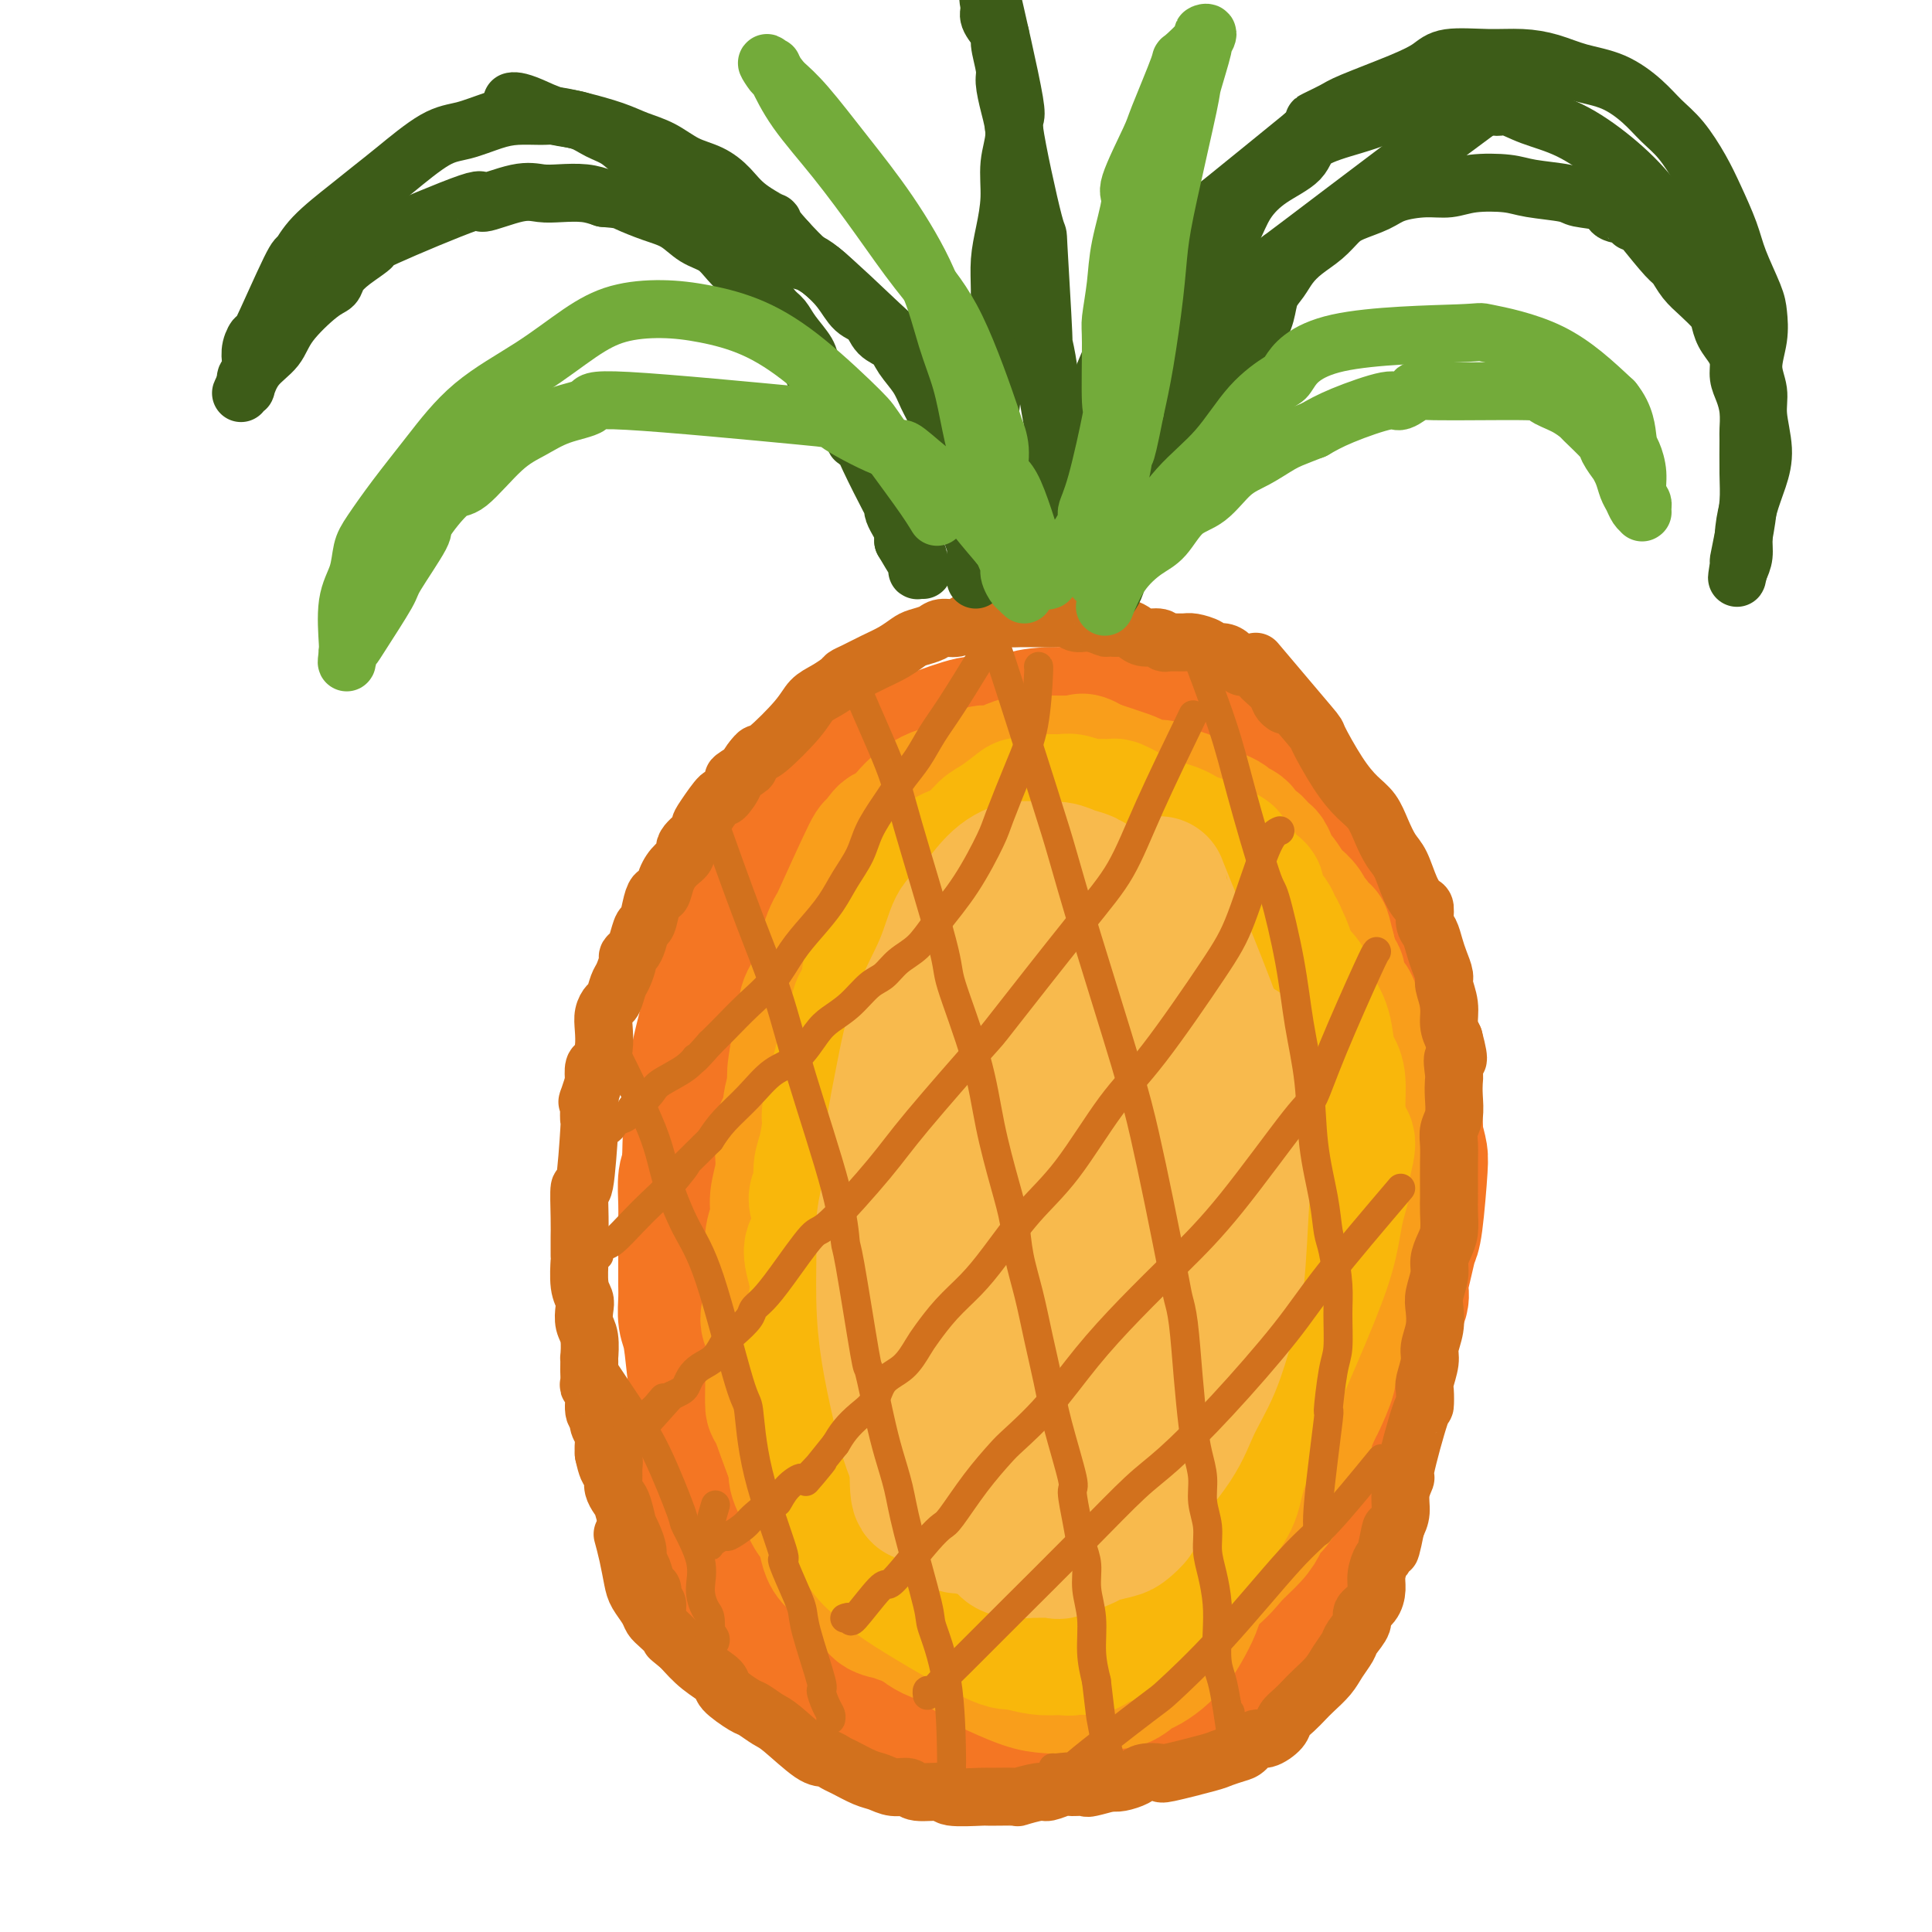 <svg viewBox='0 0 400 400' version='1.1' xmlns='http://www.w3.org/2000/svg' xmlns:xlink='http://www.w3.org/1999/xlink'><g fill='none' stroke='rgb(244,118,35)' stroke-width='28' stroke-linecap='round' stroke-linejoin='round'><path d='M278,213c-0.259,-1.050 -0.518,-2.099 -1,-3c-0.482,-0.901 -1.188,-1.653 -2,-3c-0.812,-1.347 -1.731,-3.290 -3,-5c-1.269,-1.710 -2.890,-3.189 -4,-5c-1.110,-1.811 -1.711,-3.956 -2,-5c-0.289,-1.044 -0.266,-0.989 -1,-2c-0.734,-1.011 -2.224,-3.090 -3,-5c-0.776,-1.910 -0.838,-3.653 -1,-5c-0.162,-1.347 -0.424,-2.299 -1,-3c-0.576,-0.701 -1.467,-1.150 -2,-2c-0.533,-0.850 -0.707,-2.099 -1,-3c-0.293,-0.901 -0.706,-1.453 -1,-2c-0.294,-0.547 -0.470,-1.089 -1,-2c-0.530,-0.911 -1.413,-2.192 -2,-3c-0.587,-0.808 -0.879,-1.145 -2,-2c-1.121,-0.855 -3.071,-2.230 -4,-3c-0.929,-0.770 -0.837,-0.934 -2,-2c-1.163,-1.066 -3.582,-3.033 -6,-5'/><path d='M239,153c-3.082,-2.293 -2.787,-0.527 -3,0c-0.213,0.527 -0.936,-0.186 -2,-1c-1.064,-0.814 -2.471,-1.731 -4,-2c-1.529,-0.269 -3.182,0.109 -6,0c-2.818,-0.109 -6.801,-0.705 -9,-1c-2.199,-0.295 -2.615,-0.287 -3,0c-0.385,0.287 -0.738,0.854 -2,1c-1.262,0.146 -3.433,-0.131 -5,0c-1.567,0.131 -2.529,0.668 -4,1c-1.471,0.332 -3.450,0.457 -5,1c-1.550,0.543 -2.671,1.503 -4,2c-1.329,0.497 -2.868,0.531 -4,1c-1.132,0.469 -1.859,1.373 -3,2c-1.141,0.627 -2.696,0.979 -4,2c-1.304,1.021 -2.356,2.713 -4,4c-1.644,1.287 -3.882,2.170 -5,3c-1.118,0.830 -1.118,1.606 -2,3c-0.882,1.394 -2.646,3.405 -4,5c-1.354,1.595 -2.298,2.775 -3,4c-0.702,1.225 -1.162,2.497 -2,4c-0.838,1.503 -2.056,3.237 -3,5c-0.944,1.763 -1.615,3.554 -2,5c-0.385,1.446 -0.483,2.547 -1,4c-0.517,1.453 -1.454,3.260 -2,4c-0.546,0.740 -0.703,0.415 -1,1c-0.297,0.585 -0.734,2.081 -1,4c-0.266,1.919 -0.362,4.263 -1,7c-0.638,2.737 -1.819,5.869 -3,9'/><path d='M147,221c-1.864,6.232 -1.024,4.811 -1,5c0.024,0.189 -0.768,1.987 -1,3c-0.232,1.013 0.095,1.240 0,3c-0.095,1.760 -0.614,5.052 -1,7c-0.386,1.948 -0.639,2.553 -1,3c-0.361,0.447 -0.829,0.737 -1,2c-0.171,1.263 -0.046,3.500 0,5c0.046,1.500 0.013,2.262 0,4c-0.013,1.738 -0.004,4.450 0,6c0.004,1.550 0.004,1.936 0,3c-0.004,1.064 -0.012,2.806 0,4c0.012,1.194 0.046,1.841 0,3c-0.046,1.159 -0.170,2.830 0,4c0.170,1.170 0.634,1.838 1,4c0.366,2.162 0.633,5.817 1,8c0.367,2.183 0.834,2.892 1,4c0.166,1.108 0.033,2.614 0,4c-0.033,1.386 0.036,2.652 0,4c-0.036,1.348 -0.177,2.777 0,4c0.177,1.223 0.673,2.239 1,3c0.327,0.761 0.486,1.265 1,4c0.514,2.735 1.385,7.700 2,10c0.615,2.300 0.976,1.934 1,2c0.024,0.066 -0.289,0.565 0,1c0.289,0.435 1.181,0.807 2,2c0.819,1.193 1.567,3.206 2,4c0.433,0.794 0.552,0.370 1,1c0.448,0.630 1.224,2.315 2,4'/><path d='M157,332c1.821,2.887 2.374,3.105 3,3c0.626,-0.105 1.324,-0.533 2,0c0.676,0.533 1.330,2.026 2,3c0.670,0.974 1.355,1.429 2,2c0.645,0.571 1.251,1.257 2,2c0.749,0.743 1.642,1.544 2,2c0.358,0.456 0.181,0.568 1,1c0.819,0.432 2.636,1.186 4,2c1.364,0.814 2.277,1.689 3,2c0.723,0.311 1.257,0.058 3,1c1.743,0.942 4.696,3.078 6,4c1.304,0.922 0.957,0.629 2,1c1.043,0.371 3.474,1.405 5,2c1.526,0.595 2.147,0.751 3,1c0.853,0.249 1.939,0.592 3,1c1.061,0.408 2.097,0.882 3,1c0.903,0.118 1.675,-0.120 3,0c1.325,0.120 3.205,0.599 5,1c1.795,0.401 3.506,0.726 4,1c0.494,0.274 -0.228,0.498 3,0c3.228,-0.498 10.408,-1.717 13,-2c2.592,-0.283 0.597,0.371 1,0c0.403,-0.371 3.205,-1.768 4,-2c0.795,-0.232 -0.416,0.701 1,0c1.416,-0.701 5.458,-3.035 8,-5c2.542,-1.965 3.583,-3.561 5,-5c1.417,-1.439 3.208,-2.719 5,-4'/><path d='M255,344c3.979,-3.157 4.428,-4.051 5,-5c0.572,-0.949 1.269,-1.954 2,-3c0.731,-1.046 1.496,-2.132 2,-3c0.504,-0.868 0.747,-1.519 2,-3c1.253,-1.481 3.516,-3.791 4,-5c0.484,-1.209 -0.810,-1.318 0,-3c0.810,-1.682 3.723,-4.936 5,-7c1.277,-2.064 0.918,-2.937 1,-4c0.082,-1.063 0.603,-2.317 1,-3c0.397,-0.683 0.668,-0.795 1,-1c0.332,-0.205 0.724,-0.503 1,-1c0.276,-0.497 0.437,-1.194 1,-3c0.563,-1.806 1.527,-4.720 2,-7c0.473,-2.280 0.456,-3.927 1,-5c0.544,-1.073 1.648,-1.571 2,-3c0.352,-1.429 -0.048,-3.788 0,-5c0.048,-1.212 0.542,-1.276 1,-2c0.458,-0.724 0.878,-2.106 1,-3c0.122,-0.894 -0.055,-1.298 0,-2c0.055,-0.702 0.344,-1.701 1,-3c0.656,-1.299 1.681,-2.899 2,-4c0.319,-1.101 -0.068,-1.704 0,-3c0.068,-1.296 0.593,-3.286 1,-5c0.407,-1.714 0.698,-3.154 1,-4c0.302,-0.846 0.614,-1.100 1,-4c0.386,-2.900 0.846,-8.448 1,-11c0.154,-2.552 0.003,-2.110 0,-2c-0.003,0.110 0.142,-0.111 0,-1c-0.142,-0.889 -0.571,-2.444 -1,-4'/><path d='M293,235c0.213,-6.169 -0.753,-4.593 -1,-5c-0.247,-0.407 0.227,-2.799 0,-5c-0.227,-2.201 -1.155,-4.212 -2,-6c-0.845,-1.788 -1.607,-3.353 -2,-5c-0.393,-1.647 -0.418,-3.378 -1,-5c-0.582,-1.622 -1.721,-3.136 -2,-4c-0.279,-0.864 0.301,-1.077 0,-2c-0.301,-0.923 -1.484,-2.556 -2,-4c-0.516,-1.444 -0.366,-2.700 -1,-5c-0.634,-2.300 -2.053,-5.644 -3,-7c-0.947,-1.356 -1.421,-0.726 -2,-2c-0.579,-1.274 -1.261,-4.453 -2,-6c-0.739,-1.547 -1.533,-1.461 -2,-2c-0.467,-0.539 -0.606,-1.703 -1,-3c-0.394,-1.297 -1.044,-2.727 -2,-4c-0.956,-1.273 -2.219,-2.389 -3,-3c-0.781,-0.611 -1.082,-0.715 -2,-2c-0.918,-1.285 -2.455,-3.749 -3,-5c-0.545,-1.251 -0.098,-1.290 -1,-2c-0.902,-0.710 -3.152,-2.093 -4,-3c-0.848,-0.907 -0.293,-1.339 -1,-2c-0.707,-0.661 -2.677,-1.550 -4,-2c-1.323,-0.450 -1.999,-0.461 -4,-1c-2.001,-0.539 -5.327,-1.606 -7,-2c-1.673,-0.394 -1.695,-0.115 -3,0c-1.305,0.115 -3.895,0.067 -8,0c-4.105,-0.067 -9.724,-0.153 -13,0c-3.276,0.153 -4.208,0.546 -6,1c-1.792,0.454 -4.444,0.968 -6,1c-1.556,0.032 -2.016,-0.420 -4,0c-1.984,0.420 -5.492,1.710 -9,3'/><path d='M192,153c-8.548,1.344 -5.418,2.203 -5,3c0.418,0.797 -1.877,1.531 -4,2c-2.123,0.469 -4.073,0.674 -6,2c-1.927,1.326 -3.831,3.773 -6,6c-2.169,2.227 -4.602,4.233 -7,7c-2.398,2.767 -4.761,6.296 -7,10c-2.239,3.704 -4.353,7.583 -6,12c-1.647,4.417 -2.827,9.371 -4,14c-1.173,4.629 -2.337,8.932 -3,13c-0.663,4.068 -0.823,7.901 -1,12c-0.177,4.099 -0.370,8.465 0,13c0.370,4.535 1.302,9.238 2,14c0.698,4.762 1.161,9.581 2,15c0.839,5.419 2.054,11.438 3,17c0.946,5.562 1.625,10.666 2,15c0.375,4.334 0.447,7.898 1,10c0.553,2.102 1.587,2.744 2,3c0.413,0.256 0.207,0.128 0,0'/><path d='M174,171c-0.388,-0.062 -0.777,-0.125 -3,4c-2.223,4.125 -6.281,12.437 -9,19c-2.719,6.563 -4.099,11.377 -5,14c-0.901,2.623 -1.323,3.054 -2,7c-0.677,3.946 -1.610,11.406 -2,17c-0.390,5.594 -0.236,9.322 0,14c0.236,4.678 0.556,10.307 1,15c0.444,4.693 1.013,8.449 2,12c0.987,3.551 2.394,6.898 4,11c1.606,4.102 3.412,8.959 4,11c0.588,2.041 -0.040,1.265 0,1c0.040,-0.265 0.749,-0.019 1,0c0.251,0.019 0.042,-0.190 0,0c-0.042,0.190 0.081,0.780 0,1c-0.081,0.220 -0.368,0.071 0,0c0.368,-0.071 1.389,-0.063 2,0c0.611,0.063 0.810,0.181 2,-1c1.190,-1.181 3.371,-3.660 6,-8c2.629,-4.340 5.705,-10.542 8,-17c2.295,-6.458 3.807,-13.171 4,-20c0.193,-6.829 -0.933,-13.772 -2,-20c-1.067,-6.228 -2.074,-11.740 -3,-16c-0.926,-4.260 -1.772,-7.267 -2,-9c-0.228,-1.733 0.161,-2.191 0,-3c-0.161,-0.809 -0.872,-1.968 -1,-4c-0.128,-2.032 0.326,-4.936 1,-7c0.674,-2.064 1.566,-3.286 2,-5c0.434,-1.714 0.410,-3.918 1,-6c0.590,-2.082 1.795,-4.041 3,-6'/><path d='M186,175c1.281,-4.598 0.983,-4.094 1,-4c0.017,0.094 0.348,-0.223 1,-1c0.652,-0.777 1.626,-2.013 2,-3c0.374,-0.987 0.149,-1.724 0,-2c-0.149,-0.276 -0.221,-0.090 0,0c0.221,0.090 0.735,0.083 1,0c0.265,-0.083 0.282,-0.241 -1,0c-1.282,0.241 -3.864,0.883 -7,2c-3.136,1.117 -6.828,2.710 -11,6c-4.172,3.290 -8.825,8.276 -13,15c-4.175,6.724 -7.874,15.185 -10,23c-2.126,7.815 -2.681,14.985 -2,23c0.681,8.015 2.598,16.876 5,24c2.402,7.124 5.290,12.510 8,17c2.710,4.490 5.242,8.084 7,11c1.758,2.916 2.741,5.153 4,7c1.259,1.847 2.793,3.304 4,5c1.207,1.696 2.086,3.630 3,5c0.914,1.370 1.861,2.177 3,3c1.139,0.823 2.468,1.664 3,2c0.532,0.336 0.266,0.168 0,0'/><path d='M195,169c-2.689,6.945 -5.377,13.889 -8,23c-2.623,9.111 -5.179,20.388 -7,28c-1.821,7.612 -2.907,11.558 -4,17c-1.093,5.442 -2.195,12.379 -3,16c-0.805,3.621 -1.315,3.926 -1,13c0.315,9.074 1.456,26.917 2,33c0.544,6.083 0.493,0.407 1,-3c0.507,-3.407 1.574,-4.545 2,-5c0.426,-0.455 0.213,-0.228 0,0'/><path d='M190,182c-3.505,5.402 -7.010,10.805 -10,15c-2.990,4.195 -5.465,7.183 -7,11c-1.535,3.817 -2.131,8.462 -3,13c-0.869,4.538 -2.010,8.970 -2,14c0.010,5.030 1.171,10.658 2,16c0.829,5.342 1.327,10.399 2,15c0.673,4.601 1.520,8.746 3,13c1.480,4.254 3.593,8.616 5,12c1.407,3.384 2.108,5.788 3,7c0.892,1.212 1.977,1.231 3,1c1.023,-0.231 1.986,-0.711 3,-3c1.014,-2.289 2.081,-6.385 3,-10c0.919,-3.615 1.691,-6.747 2,-8c0.309,-1.253 0.154,-0.626 0,0'/><path d='M210,163c-1.093,7.731 -2.187,15.463 -3,25c-0.813,9.537 -1.346,20.881 -2,30c-0.654,9.119 -1.431,16.014 -2,20c-0.569,3.986 -0.931,5.064 -1,11c-0.069,5.936 0.154,16.729 0,25c-0.154,8.271 -0.685,14.020 0,22c0.685,7.980 2.586,18.190 3,22c0.414,3.810 -0.658,1.218 0,0c0.658,-1.218 3.045,-1.062 4,-1c0.955,0.062 0.477,0.031 0,0'/><path d='M222,153c0.546,9.619 1.092,19.237 1,27c-0.092,7.763 -0.823,13.669 -1,21c-0.177,7.331 0.200,16.086 0,21c-0.200,4.914 -0.978,5.986 -2,20c-1.022,14.014 -2.288,40.971 -3,54c-0.712,13.029 -0.871,12.132 -1,12c-0.129,-0.132 -0.227,0.503 0,1c0.227,0.497 0.779,0.856 1,1c0.221,0.144 0.110,0.072 0,0'/><path d='M243,165c-0.405,11.768 -0.810,23.535 -1,29c-0.190,5.465 -0.166,4.627 -2,19c-1.834,14.373 -5.528,43.957 -7,56c-1.472,12.043 -0.724,6.545 -1,8c-0.276,1.455 -1.577,9.864 -2,14c-0.423,4.136 0.030,3.998 0,5c-0.030,1.002 -0.544,3.145 -1,6c-0.456,2.855 -0.853,6.423 -1,8c-0.147,1.577 -0.042,1.165 0,1c0.042,-0.165 0.021,-0.082 0,0'/><path d='M255,183c0.028,7.139 0.056,14.278 0,20c-0.056,5.722 -0.196,10.026 0,15c0.196,4.974 0.730,10.617 1,16c0.270,5.383 0.278,10.505 0,16c-0.278,5.495 -0.841,11.361 -1,16c-0.159,4.639 0.087,8.050 0,14c-0.087,5.950 -0.508,14.440 -1,18c-0.492,3.560 -1.056,2.189 -1,3c0.056,0.811 0.730,3.803 1,5c0.270,1.197 0.135,0.598 0,0'/><path d='M272,197c0.185,0.952 0.369,1.904 1,5c0.631,3.096 1.708,8.338 2,15c0.292,6.662 -0.201,14.746 0,17c0.201,2.254 1.096,-1.322 0,5c-1.096,6.322 -4.185,22.542 -6,31c-1.815,8.458 -2.358,9.154 -3,11c-0.642,1.846 -1.383,4.843 -2,7c-0.617,2.157 -1.110,3.475 -2,5c-0.890,1.525 -2.178,3.259 -3,5c-0.822,1.741 -1.179,3.490 -2,5c-0.821,1.510 -2.106,2.782 -3,4c-0.894,1.218 -1.398,2.382 -2,4c-0.602,1.618 -1.303,3.689 -2,5c-0.697,1.311 -1.389,1.861 -2,3c-0.611,1.139 -1.141,2.868 -2,4c-0.859,1.132 -2.046,1.668 -3,3c-0.954,1.332 -1.676,3.461 -3,5c-1.324,1.539 -3.252,2.489 -5,4c-1.748,1.511 -3.316,3.585 -5,5c-1.684,1.415 -3.482,2.173 -5,3c-1.518,0.827 -2.755,1.723 -4,2c-1.245,0.277 -2.499,-0.064 -4,0c-1.501,0.064 -3.251,0.532 -5,1'/><path d='M212,346c-4.188,0.322 -8.157,-0.374 -10,-1c-1.843,-0.626 -1.561,-1.182 -3,-2c-1.439,-0.818 -4.599,-1.899 -7,-3c-2.401,-1.101 -4.045,-2.224 -5,-3c-0.955,-0.776 -1.223,-1.207 -2,-2c-0.777,-0.793 -2.065,-1.947 -3,-3c-0.935,-1.053 -1.519,-2.004 -2,-4c-0.481,-1.996 -0.860,-5.037 -1,-8c-0.140,-2.963 -0.040,-5.846 0,-7c0.040,-1.154 0.020,-0.577 0,0'/><path d='M159,269c0.409,5.919 0.818,11.839 1,15c0.182,3.161 0.137,3.564 1,7c0.863,3.436 2.635,9.905 4,15c1.365,5.095 2.324,8.817 5,14c2.676,5.183 7.070,11.827 10,16c2.930,4.173 4.395,5.875 6,7c1.605,1.125 3.350,1.672 4,2c0.650,0.328 0.207,0.437 0,0c-0.207,-0.437 -0.177,-1.421 1,-2c1.177,-0.579 3.501,-0.753 7,-3c3.499,-2.247 8.173,-6.566 12,-10c3.827,-3.434 6.808,-5.981 8,-7c1.192,-1.019 0.596,-0.509 0,0'/><path d='M238,272c-1.999,6.911 -3.999,13.823 -6,20c-2.001,6.177 -4.004,11.620 -5,14c-0.996,2.380 -0.984,1.696 -1,2c-0.016,0.304 -0.058,1.594 0,2c0.058,0.406 0.218,-0.072 0,0c-0.218,0.072 -0.814,0.696 -1,1c-0.186,0.304 0.037,0.290 0,1c-0.037,0.710 -0.333,2.146 -1,3c-0.667,0.854 -1.706,1.126 -2,2c-0.294,0.874 0.156,2.350 0,3c-0.156,0.650 -0.917,0.476 -2,3c-1.083,2.524 -2.486,7.748 -3,10c-0.514,2.252 -0.138,1.531 0,2c0.138,0.469 0.037,2.126 0,3c-0.037,0.874 -0.011,0.964 0,1c0.011,0.036 0.005,0.018 0,0'/></g>
<g fill='none' stroke='rgb(249,158,27)' stroke-width='28' stroke-linecap='round' stroke-linejoin='round'><path d='M230,341c2.497,-1.673 4.994,-3.347 6,-4c1.006,-0.653 0.522,-0.286 3,-2c2.478,-1.714 7.920,-5.509 11,-8c3.080,-2.491 3.798,-3.677 5,-5c1.202,-1.323 2.887,-2.782 4,-4c1.113,-1.218 1.655,-2.195 2,-3c0.345,-0.805 0.492,-1.438 1,-2c0.508,-0.562 1.378,-1.054 2,-2c0.622,-0.946 0.998,-2.345 1,-3c0.002,-0.655 -0.369,-0.567 0,-1c0.369,-0.433 1.479,-1.388 2,-2c0.521,-0.612 0.453,-0.881 1,-2c0.547,-1.119 1.710,-3.088 2,-4c0.290,-0.912 -0.292,-0.767 0,-2c0.292,-1.233 1.457,-3.844 2,-5c0.543,-1.156 0.465,-0.856 1,-2c0.535,-1.144 1.682,-3.731 2,-5c0.318,-1.269 -0.195,-1.220 0,-2c0.195,-0.780 1.097,-2.390 2,-4'/><path d='M277,279c2.813,-6.645 0.845,-3.757 0,-3c-0.845,0.757 -0.567,-0.615 0,-2c0.567,-1.385 1.423,-2.782 2,-4c0.577,-1.218 0.875,-2.259 1,-3c0.125,-0.741 0.076,-1.184 0,-2c-0.076,-0.816 -0.178,-2.005 0,-3c0.178,-0.995 0.635,-1.795 1,-3c0.365,-1.205 0.636,-2.814 1,-4c0.364,-1.186 0.819,-1.948 1,-3c0.181,-1.052 0.087,-2.394 0,-3c-0.087,-0.606 -0.166,-0.476 0,-1c0.166,-0.524 0.576,-1.701 1,-3c0.424,-1.299 0.860,-2.720 1,-3c0.140,-0.280 -0.018,0.582 0,0c0.018,-0.582 0.212,-2.607 0,-4c-0.212,-1.393 -0.830,-2.153 -1,-3c-0.170,-0.847 0.108,-1.779 0,-3c-0.108,-1.221 -0.603,-2.729 -1,-3c-0.397,-0.271 -0.698,0.695 -1,-2c-0.302,-2.695 -0.605,-9.050 -1,-12c-0.395,-2.950 -0.880,-2.495 -1,-3c-0.120,-0.505 0.126,-1.971 0,-3c-0.126,-1.029 -0.625,-1.623 -1,-2c-0.375,-0.377 -0.626,-0.538 -1,-1c-0.374,-0.462 -0.871,-1.226 -1,-2c-0.129,-0.774 0.110,-1.558 0,-2c-0.110,-0.442 -0.568,-0.542 -1,-1c-0.432,-0.458 -0.838,-1.274 -1,-2c-0.162,-0.726 -0.081,-1.363 0,-2'/><path d='M275,197c-1.648,-6.704 -0.769,-2.965 -1,-2c-0.231,0.965 -1.571,-0.845 -2,-2c-0.429,-1.155 0.055,-1.655 0,-2c-0.055,-0.345 -0.648,-0.534 -1,-1c-0.352,-0.466 -0.461,-1.209 -1,-2c-0.539,-0.791 -1.506,-1.629 -2,-2c-0.494,-0.371 -0.513,-0.276 -1,-1c-0.487,-0.724 -1.440,-2.269 -2,-3c-0.560,-0.731 -0.726,-0.648 -1,-1c-0.274,-0.352 -0.655,-1.140 -1,-2c-0.345,-0.860 -0.655,-1.792 -1,-2c-0.345,-0.208 -0.726,0.309 -1,0c-0.274,-0.309 -0.440,-1.445 -1,-2c-0.560,-0.555 -1.515,-0.530 -2,-1c-0.485,-0.470 -0.501,-1.435 -1,-2c-0.499,-0.565 -1.481,-0.729 -2,-1c-0.519,-0.271 -0.576,-0.650 -1,-1c-0.424,-0.350 -1.217,-0.672 -2,-1c-0.783,-0.328 -1.557,-0.661 -2,-1c-0.443,-0.339 -0.556,-0.682 -1,-1c-0.444,-0.318 -1.220,-0.611 -2,-1c-0.780,-0.389 -1.563,-0.874 -2,-1c-0.437,-0.126 -0.527,0.106 -1,0c-0.473,-0.106 -1.330,-0.552 -2,-1c-0.670,-0.448 -1.154,-0.898 -2,-1c-0.846,-0.102 -2.053,0.144 -3,0c-0.947,-0.144 -1.635,-0.678 -2,-1c-0.365,-0.322 -0.406,-0.433 -2,-1c-1.594,-0.567 -4.741,-1.591 -6,-2c-1.259,-0.409 -0.629,-0.205 0,0'/><path d='M227,159c-4.686,-2.083 -2.401,-1.290 -2,-1c0.401,0.290 -1.082,0.078 -2,0c-0.918,-0.078 -1.270,-0.022 -2,0c-0.730,0.022 -1.838,0.009 -3,0c-1.162,-0.009 -2.379,-0.012 -3,0c-0.621,0.012 -0.646,0.041 -1,0c-0.354,-0.041 -1.039,-0.153 -2,0c-0.961,0.153 -2.200,0.569 -3,1c-0.800,0.431 -1.162,0.875 -2,1c-0.838,0.125 -2.152,-0.070 -3,0c-0.848,0.070 -1.228,0.403 -2,1c-0.772,0.597 -1.935,1.457 -3,2c-1.065,0.543 -2.032,0.770 -3,1c-0.968,0.230 -1.935,0.464 -3,1c-1.065,0.536 -2.227,1.373 -3,2c-0.773,0.627 -1.158,1.045 -2,2c-0.842,0.955 -2.142,2.447 -3,3c-0.858,0.553 -1.273,0.167 -2,1c-0.727,0.833 -1.767,2.883 -2,3c-0.233,0.117 0.341,-1.701 -1,1c-1.341,2.701 -4.597,9.919 -6,13c-1.403,3.081 -0.952,2.024 -1,2c-0.048,-0.024 -0.595,0.983 -1,2c-0.405,1.017 -0.668,2.043 -1,3c-0.332,0.957 -0.733,1.843 -1,3c-0.267,1.157 -0.400,2.583 -1,4c-0.600,1.417 -1.666,2.823 -2,4c-0.334,1.177 0.064,2.125 0,4c-0.064,1.875 -0.590,4.679 -1,6c-0.410,1.321 -0.705,1.161 -1,1'/><path d='M165,219c-1.034,5.202 -0.120,5.706 0,6c0.120,0.294 -0.555,0.377 -1,2c-0.445,1.623 -0.659,4.787 -1,6c-0.341,1.213 -0.808,0.477 -1,1c-0.192,0.523 -0.108,2.306 0,4c0.108,1.694 0.239,3.299 0,5c-0.239,1.701 -0.849,3.496 -1,5c-0.151,1.504 0.157,2.716 0,4c-0.157,1.284 -0.779,2.640 -1,4c-0.221,1.360 -0.041,2.722 0,4c0.041,1.278 -0.056,2.471 0,4c0.056,1.529 0.264,3.395 0,5c-0.264,1.605 -0.999,2.949 -1,4c-0.001,1.051 0.731,1.810 1,3c0.269,1.190 0.073,2.812 0,4c-0.073,1.188 -0.023,1.941 0,3c0.023,1.059 0.020,2.423 0,4c-0.020,1.577 -0.057,3.366 0,4c0.057,0.634 0.210,0.111 1,2c0.790,1.889 2.219,6.189 3,8c0.781,1.811 0.915,1.131 1,1c0.085,-0.131 0.120,0.285 0,1c-0.120,0.715 -0.397,1.727 0,3c0.397,1.273 1.468,2.806 2,4c0.532,1.194 0.527,2.049 1,3c0.473,0.951 1.425,1.998 2,3c0.575,1.002 0.773,1.959 1,3c0.227,1.041 0.484,2.165 1,3c0.516,0.835 1.290,1.381 2,2c0.710,0.619 1.355,1.309 2,2'/><path d='M176,326c2.542,5.792 0.896,2.771 1,2c0.104,-0.771 1.956,0.707 3,2c1.044,1.293 1.280,2.402 2,3c0.720,0.598 1.924,0.686 3,1c1.076,0.314 2.023,0.854 3,1c0.977,0.146 1.984,-0.101 3,0c1.016,0.101 2.042,0.550 3,1c0.958,0.450 1.849,0.902 3,1c1.151,0.098 2.563,-0.159 4,0c1.437,0.159 2.900,0.733 4,1c1.100,0.267 1.835,0.226 3,0c1.165,-0.226 2.758,-0.638 4,-1c1.242,-0.362 2.133,-0.673 3,-1c0.867,-0.327 1.712,-0.669 3,-1c1.288,-0.331 3.020,-0.650 4,-1c0.980,-0.350 1.208,-0.730 2,-1c0.792,-0.270 2.147,-0.430 3,-1c0.853,-0.570 1.204,-1.549 2,-2c0.796,-0.451 2.037,-0.375 3,-1c0.963,-0.625 1.647,-1.952 3,-3c1.353,-1.048 3.374,-1.818 5,-3c1.626,-1.182 2.858,-2.778 4,-4c1.142,-1.222 2.195,-2.072 3,-3c0.805,-0.928 1.361,-1.934 2,-3c0.639,-1.066 1.362,-2.191 2,-4c0.638,-1.809 1.193,-4.302 2,-6c0.807,-1.698 1.866,-2.599 3,-9c1.134,-6.401 2.344,-18.300 3,-23c0.656,-4.700 0.759,-2.200 1,-2c0.241,0.200 0.621,-1.900 1,-4'/><path d='M261,265c1.664,-8.223 0.825,-6.781 1,-8c0.175,-1.219 1.365,-5.100 2,-8c0.635,-2.900 0.714,-4.819 1,-7c0.286,-2.181 0.780,-4.623 1,-7c0.220,-2.377 0.167,-4.688 0,-7c-0.167,-2.312 -0.448,-4.624 -1,-7c-0.552,-2.376 -1.374,-4.816 -2,-7c-0.626,-2.184 -1.057,-4.113 -2,-6c-0.943,-1.887 -2.400,-3.733 -4,-6c-1.600,-2.267 -3.344,-4.955 -5,-7c-1.656,-2.045 -3.226,-3.448 -5,-5c-1.774,-1.552 -3.753,-3.254 -5,-5c-1.247,-1.746 -1.761,-3.535 -3,-5c-1.239,-1.465 -3.204,-2.605 -5,-4c-1.796,-1.395 -3.423,-3.043 -5,-4c-1.577,-0.957 -3.102,-1.221 -5,-2c-1.898,-0.779 -4.168,-2.073 -6,-3c-1.832,-0.927 -3.227,-1.489 -5,-2c-1.773,-0.511 -3.925,-0.973 -6,-1c-2.075,-0.027 -4.072,0.380 -6,1c-1.928,0.620 -3.788,1.453 -6,3c-2.212,1.547 -4.775,3.807 -7,7c-2.225,3.193 -4.113,7.320 -6,12c-1.887,4.680 -3.774,9.913 -5,16c-1.226,6.087 -1.791,13.028 -2,20c-0.209,6.972 -0.061,13.976 0,19c0.061,5.024 0.037,8.068 1,19c0.963,10.932 2.913,29.751 4,38c1.087,8.249 1.311,5.928 2,6c0.689,0.072 1.845,2.536 3,5'/><path d='M185,310c2.505,5.023 6.268,12.082 8,15c1.732,2.918 1.433,1.696 2,2c0.567,0.304 2.000,2.133 3,3c1.000,0.867 1.566,0.772 2,1c0.434,0.228 0.736,0.778 1,1c0.264,0.222 0.491,0.117 1,0c0.509,-0.117 1.301,-0.247 2,-1c0.699,-0.753 1.306,-2.129 3,-5c1.694,-2.871 4.477,-7.237 7,-13c2.523,-5.763 4.787,-12.924 7,-20c2.213,-7.076 4.375,-14.069 6,-21c1.625,-6.931 2.713,-13.802 4,-21c1.287,-7.198 2.774,-14.723 4,-21c1.226,-6.277 2.192,-11.306 2,-16c-0.192,-4.694 -1.542,-9.053 -2,-11c-0.458,-1.947 -0.024,-1.482 0,-2c0.024,-0.518 -0.363,-2.019 -1,-3c-0.637,-0.981 -1.524,-1.441 -2,-2c-0.476,-0.559 -0.541,-1.215 -1,-2c-0.459,-0.785 -1.311,-1.699 -2,-2c-0.689,-0.301 -1.216,0.009 -2,0c-0.784,-0.009 -1.825,-0.339 -3,0c-1.175,0.339 -2.485,1.347 -4,3c-1.515,1.653 -3.236,3.951 -5,9c-1.764,5.049 -3.572,12.847 -5,18c-1.428,5.153 -2.475,7.659 -3,26c-0.525,18.341 -0.526,52.515 0,66c0.526,13.485 1.579,6.281 2,4c0.421,-2.281 0.211,0.359 0,3'/><path d='M209,321c0.275,11.662 -0.039,4.316 0,1c0.039,-3.316 0.431,-2.601 1,-6c0.569,-3.399 1.315,-10.913 2,-20c0.685,-9.087 1.308,-19.749 2,-30c0.692,-10.251 1.453,-20.091 2,-28c0.547,-7.909 0.879,-13.887 1,-19c0.121,-5.113 0.032,-9.362 0,-12c-0.032,-2.638 -0.008,-3.665 0,-5c0.008,-1.335 -0.001,-2.976 0,-4c0.001,-1.024 0.011,-1.430 0,-2c-0.011,-0.570 -0.041,-1.304 0,-2c0.041,-0.696 0.155,-1.353 0,-2c-0.155,-0.647 -0.580,-1.285 -1,-2c-0.420,-0.715 -0.835,-1.506 -1,-2c-0.165,-0.494 -0.079,-0.689 0,-1c0.079,-0.311 0.151,-0.738 0,-1c-0.151,-0.262 -0.526,-0.361 -1,0c-0.474,0.361 -1.048,1.181 -3,5c-1.952,3.819 -5.282,10.636 -8,16c-2.718,5.364 -4.822,9.273 -7,27c-2.178,17.727 -4.428,49.270 -5,61c-0.572,11.730 0.535,3.646 1,1c0.465,-2.646 0.289,0.146 0,1c-0.289,0.854 -0.689,-0.232 0,-2c0.689,-1.768 2.469,-4.220 4,-9c1.531,-4.780 2.812,-11.890 4,-20c1.188,-8.110 2.281,-17.222 3,-26c0.719,-8.778 1.062,-17.222 1,-23c-0.062,-5.778 -0.531,-8.889 -1,-12'/><path d='M203,205c0.465,-11.179 0.128,-8.626 0,-8c-0.128,0.626 -0.048,-0.675 0,-2c0.048,-1.325 0.066,-2.673 0,-4c-0.066,-1.327 -0.214,-2.632 0,-4c0.214,-1.368 0.789,-2.800 1,-4c0.211,-1.200 0.057,-2.168 0,-3c-0.057,-0.832 -0.018,-1.529 0,-2c0.018,-0.471 0.016,-0.718 0,-1c-0.016,-0.282 -0.044,-0.600 0,-1c0.044,-0.400 0.160,-0.882 0,-1c-0.160,-0.118 -0.596,0.129 -1,0c-0.404,-0.129 -0.775,-0.632 -1,-1c-0.225,-0.368 -0.303,-0.599 -1,-1c-0.697,-0.401 -2.013,-0.972 -3,-1c-0.987,-0.028 -1.644,0.486 -3,1c-1.356,0.514 -3.412,1.026 -5,2c-1.588,0.974 -2.708,2.408 -4,4c-1.292,1.592 -2.755,3.342 -4,5c-1.245,1.658 -2.271,3.226 -3,5c-0.729,1.774 -1.162,3.755 -2,6c-0.838,2.245 -2.081,4.753 -3,7c-0.919,2.247 -1.513,4.233 -2,6c-0.487,1.767 -0.865,3.313 -2,8c-1.135,4.687 -3.025,12.513 -4,16c-0.975,3.487 -1.036,2.633 -1,3c0.036,0.367 0.168,1.954 0,4c-0.168,2.046 -0.636,4.551 -1,7c-0.364,2.449 -0.623,4.842 -1,6c-0.377,1.158 -0.871,1.081 -1,2c-0.129,0.919 0.106,2.834 0,5c-0.106,2.166 -0.553,4.583 -1,7'/><path d='M161,266c-0.392,6.247 0.627,6.364 1,8c0.373,1.636 0.099,4.791 0,7c-0.099,2.209 -0.023,3.474 0,5c0.023,1.526 -0.006,3.314 0,4c0.006,0.686 0.047,0.269 0,1c-0.047,0.731 -0.183,2.609 0,4c0.183,1.391 0.683,2.294 1,3c0.317,0.706 0.449,1.214 1,3c0.551,1.786 1.520,4.848 2,6c0.480,1.152 0.472,0.393 1,1c0.528,0.607 1.594,2.582 2,4c0.406,1.418 0.152,2.281 1,4c0.848,1.719 2.799,4.293 4,6c1.201,1.707 1.654,2.546 2,3c0.346,0.454 0.585,0.524 1,1c0.415,0.476 1.004,1.359 3,3c1.996,1.641 5.397,4.040 7,5c1.603,0.960 1.408,0.481 2,1c0.592,0.519 1.971,2.034 4,3c2.029,0.966 4.707,1.381 6,2c1.293,0.619 1.202,1.442 3,2c1.798,0.558 5.487,0.852 7,1c1.513,0.148 0.852,0.151 1,0c0.148,-0.151 1.107,-0.455 2,-1c0.893,-0.545 1.720,-1.332 3,-2c1.280,-0.668 3.011,-1.218 5,-3c1.989,-1.782 4.234,-4.797 6,-7c1.766,-2.203 3.052,-3.593 5,-6c1.948,-2.407 4.556,-5.831 6,-8c1.444,-2.169 1.722,-3.085 2,-4'/><path d='M239,312c3.515,-5.045 2.802,-5.159 3,-7c0.198,-1.841 1.307,-5.410 2,-9c0.693,-3.590 0.969,-7.201 1,-11c0.031,-3.799 -0.184,-7.786 0,-12c0.184,-4.214 0.766,-8.654 1,-13c0.234,-4.346 0.118,-8.597 0,-12c-0.118,-3.403 -0.239,-5.958 0,-8c0.239,-2.042 0.837,-3.570 1,-5c0.163,-1.430 -0.110,-2.760 0,-4c0.110,-1.240 0.604,-2.389 1,-4c0.396,-1.611 0.693,-3.685 1,-6c0.307,-2.315 0.622,-4.871 1,-7c0.378,-2.129 0.819,-3.831 1,-5c0.181,-1.169 0.104,-1.804 0,-2c-0.104,-0.196 -0.234,0.049 0,0c0.234,-0.049 0.832,-0.391 1,-1c0.168,-0.609 -0.094,-1.485 0,0c0.094,1.485 0.544,5.330 1,8c0.456,2.670 0.918,4.164 1,5c0.082,0.836 -0.216,1.014 0,3c0.216,1.986 0.948,5.782 1,10c0.052,4.218 -0.574,8.859 -1,12c-0.426,3.141 -0.653,4.781 -1,7c-0.347,2.219 -0.815,5.018 -1,8c-0.185,2.982 -0.088,6.149 0,9c0.088,2.851 0.168,5.386 0,8c-0.168,2.614 -0.584,5.307 -1,8'/><path d='M251,284c-0.327,9.521 0.854,7.322 1,8c0.146,0.678 -0.745,4.232 -1,7c-0.255,2.768 0.125,4.752 0,7c-0.125,2.248 -0.755,4.762 -1,7c-0.245,2.238 -0.106,4.201 0,6c0.106,1.799 0.180,3.433 0,5c-0.180,1.567 -0.614,3.066 -1,4c-0.386,0.934 -0.725,1.303 -1,2c-0.275,0.697 -0.486,1.721 -1,3c-0.514,1.279 -1.330,2.814 -2,4c-0.670,1.186 -1.193,2.024 -2,3c-0.807,0.976 -1.897,2.089 -3,3c-1.103,0.911 -2.219,1.621 -3,2c-0.781,0.379 -1.226,0.427 -2,1c-0.774,0.573 -1.876,1.669 -3,2c-1.124,0.331 -2.270,-0.104 -4,0c-1.730,0.104 -4.043,0.747 -6,1c-1.957,0.253 -3.558,0.116 -5,0c-1.442,-0.116 -2.725,-0.212 -5,-1c-2.275,-0.788 -5.542,-2.267 -7,-3c-1.458,-0.733 -1.107,-0.719 -3,-2c-1.893,-1.281 -6.029,-3.858 -8,-5c-1.971,-1.142 -1.777,-0.850 -3,-2c-1.223,-1.150 -3.864,-3.741 -6,-6c-2.136,-2.259 -3.767,-4.185 -5,-6c-1.233,-1.815 -2.066,-3.519 -3,-6c-0.934,-2.481 -1.967,-5.741 -3,-9'/><path d='M174,309c-1.378,-7.000 -1.822,-17.000 -2,-21c-0.178,-4.000 -0.089,-2.000 0,0'/></g>
<g fill='none' stroke='rgb(249,183,11)' stroke-width='28' stroke-linecap='round' stroke-linejoin='round'><path d='M258,300c3.602,-8.232 7.204,-16.464 10,-23c2.796,-6.536 4.786,-11.376 6,-15c1.214,-3.624 1.650,-6.033 2,-8c0.350,-1.967 0.613,-3.494 1,-5c0.387,-1.506 0.898,-2.991 1,-4c0.102,-1.009 -0.207,-1.540 0,-3c0.207,-1.460 0.928,-3.848 1,-5c0.072,-1.152 -0.506,-1.067 -1,-2c-0.494,-0.933 -0.905,-2.882 -1,-5c-0.095,-2.118 0.126,-4.405 0,-6c-0.126,-1.595 -0.597,-2.499 -1,-3c-0.403,-0.501 -0.737,-0.599 -1,-2c-0.263,-1.401 -0.455,-4.104 -1,-6c-0.545,-1.896 -1.442,-2.983 -2,-4c-0.558,-1.017 -0.779,-1.963 -1,-3c-0.221,-1.037 -0.444,-2.164 -1,-3c-0.556,-0.836 -1.445,-1.382 -2,-2c-0.555,-0.618 -0.778,-1.309 -1,-2'/><path d='M267,199c-2.322,-6.748 -2.128,-4.619 -2,-4c0.128,0.619 0.189,-0.270 0,-1c-0.189,-0.730 -0.630,-1.299 -1,-2c-0.370,-0.701 -0.670,-1.535 -1,-2c-0.330,-0.465 -0.688,-0.562 -1,-1c-0.312,-0.438 -0.576,-1.216 -1,-2c-0.424,-0.784 -1.006,-1.572 -1,-2c0.006,-0.428 0.601,-0.495 0,-1c-0.601,-0.505 -2.398,-1.450 -3,-2c-0.602,-0.550 -0.010,-0.707 0,-1c0.010,-0.293 -0.561,-0.723 -1,-1c-0.439,-0.277 -0.746,-0.403 -1,-1c-0.254,-0.597 -0.456,-1.666 -1,-2c-0.544,-0.334 -1.430,0.065 -2,0c-0.570,-0.065 -0.824,-0.595 -1,-1c-0.176,-0.405 -0.274,-0.685 -1,-1c-0.726,-0.315 -2.079,-0.666 -3,-1c-0.921,-0.334 -1.412,-0.653 -2,-1c-0.588,-0.347 -1.275,-0.724 -2,-1c-0.725,-0.276 -1.488,-0.452 -3,-1c-1.512,-0.548 -3.774,-1.468 -5,-2c-1.226,-0.532 -1.415,-0.678 -2,-1c-0.585,-0.322 -1.564,-0.822 -2,-1c-0.436,-0.178 -0.329,-0.034 -1,0c-0.671,0.034 -2.119,-0.043 -3,0c-0.881,0.043 -1.195,0.208 -2,0c-0.805,-0.208 -2.101,-0.787 -3,-1c-0.899,-0.213 -1.400,-0.061 -2,0c-0.600,0.061 -1.300,0.030 -2,0'/><path d='M218,166c-2.510,0.060 -2.286,0.711 -3,1c-0.714,0.289 -2.367,0.216 -3,0c-0.633,-0.216 -0.246,-0.577 -1,0c-0.754,0.577 -2.648,2.091 -4,3c-1.352,0.909 -2.163,1.215 -3,2c-0.837,0.785 -1.701,2.051 -3,3c-1.299,0.949 -3.032,1.582 -4,2c-0.968,0.418 -1.170,0.622 -2,2c-0.830,1.378 -2.288,3.932 -3,5c-0.712,1.068 -0.677,0.651 -1,1c-0.323,0.349 -1.004,1.463 -2,3c-0.996,1.537 -2.307,3.497 -3,4c-0.693,0.503 -0.768,-0.452 -1,0c-0.232,0.452 -0.621,2.313 -1,3c-0.379,0.687 -0.749,0.202 -1,1c-0.251,0.798 -0.382,2.878 -1,4c-0.618,1.122 -1.724,1.285 -2,2c-0.276,0.715 0.279,1.981 0,3c-0.279,1.019 -1.393,1.791 -2,3c-0.607,1.209 -0.709,2.857 -1,4c-0.291,1.143 -0.771,1.783 -1,2c-0.229,0.217 -0.208,0.011 -1,3c-0.792,2.989 -2.398,9.173 -3,12c-0.602,2.827 -0.198,2.298 0,2c0.198,-0.298 0.192,-0.366 0,1c-0.192,1.366 -0.571,4.164 -1,6c-0.429,1.836 -0.909,2.709 -1,4c-0.091,1.291 0.206,3.002 0,4c-0.206,0.998 -0.916,1.285 -1,2c-0.084,0.715 0.458,1.857 1,3'/><path d='M170,251c-1.697,9.168 -0.941,7.589 -1,7c-0.059,-0.589 -0.935,-0.188 -1,1c-0.065,1.188 0.680,3.163 1,5c0.320,1.837 0.215,3.535 0,5c-0.215,1.465 -0.541,2.698 -1,4c-0.459,1.302 -1.051,2.674 -1,4c0.051,1.326 0.745,2.607 1,4c0.255,1.393 0.071,2.897 0,4c-0.071,1.103 -0.029,1.803 0,3c0.029,1.197 0.046,2.890 0,4c-0.046,1.110 -0.153,1.636 0,2c0.153,0.364 0.567,0.564 1,2c0.433,1.436 0.885,4.107 1,5c0.115,0.893 -0.106,0.007 0,1c0.106,0.993 0.538,3.866 1,5c0.462,1.134 0.954,0.531 1,1c0.046,0.469 -0.354,2.010 0,3c0.354,0.990 1.462,1.427 2,2c0.538,0.573 0.507,1.281 1,2c0.493,0.719 1.511,1.448 2,2c0.489,0.552 0.449,0.926 1,2c0.551,1.074 1.692,2.847 3,4c1.308,1.153 2.782,1.686 3,2c0.218,0.314 -0.820,0.410 3,3c3.820,2.590 12.498,7.674 17,10c4.502,2.326 4.827,1.896 6,2c1.173,0.104 3.192,0.744 5,1c1.808,0.256 3.404,0.128 5,0'/><path d='M220,341c2.474,0.454 0.659,0.089 1,0c0.341,-0.089 2.836,0.098 4,0c1.164,-0.098 0.995,-0.483 2,-1c1.005,-0.517 3.182,-1.168 5,-2c1.818,-0.832 3.277,-1.846 5,-3c1.723,-1.154 3.712,-2.448 5,-4c1.288,-1.552 1.877,-3.361 3,-5c1.123,-1.639 2.782,-3.106 4,-5c1.218,-1.894 1.996,-4.214 3,-6c1.004,-1.786 2.233,-3.038 3,-5c0.767,-1.962 1.071,-4.634 2,-7c0.929,-2.366 2.484,-4.425 3,-7c0.516,-2.575 -0.005,-5.665 0,-8c0.005,-2.335 0.536,-3.913 1,-6c0.464,-2.087 0.861,-4.682 1,-7c0.139,-2.318 0.021,-4.361 0,-7c-0.021,-2.639 0.053,-5.876 0,-8c-0.053,-2.124 -0.235,-3.136 0,-6c0.235,-2.864 0.887,-7.579 1,-10c0.113,-2.421 -0.314,-2.548 0,-4c0.314,-1.452 1.370,-4.230 2,-7c0.630,-2.770 0.836,-5.533 1,-8c0.164,-2.467 0.288,-4.639 0,-7c-0.288,-2.361 -0.986,-4.911 -1,-6c-0.014,-1.089 0.657,-0.718 -1,-5c-1.657,-4.282 -5.643,-13.216 -7,-17c-1.357,-3.784 -0.085,-2.416 0,-2c0.085,0.416 -1.015,-0.119 -2,-1c-0.985,-0.881 -1.853,-2.109 -3,-3c-1.147,-0.891 -2.574,-1.446 -4,-2'/><path d='M248,182c-3.448,-1.014 -7.569,0.450 -11,2c-3.431,1.550 -6.172,3.184 -8,4c-1.828,0.816 -2.742,0.814 -5,3c-2.258,2.186 -5.860,6.560 -9,11c-3.140,4.440 -5.819,8.946 -8,14c-2.181,5.054 -3.863,10.655 -5,16c-1.137,5.345 -1.730,10.432 -2,15c-0.270,4.568 -0.217,8.617 0,12c0.217,3.383 0.598,6.102 1,9c0.402,2.898 0.825,5.977 1,9c0.175,3.023 0.102,5.990 0,8c-0.102,2.010 -0.232,3.063 0,5c0.232,1.937 0.825,4.758 1,6c0.175,1.242 -0.068,0.905 0,1c0.068,0.095 0.449,0.624 1,1c0.551,0.376 1.274,0.601 1,1c-0.274,0.399 -1.545,0.973 0,0c1.545,-0.973 5.907,-3.492 8,-5c2.093,-1.508 1.918,-2.004 3,-5c1.082,-2.996 3.422,-8.491 5,-15c1.578,-6.509 2.395,-14.032 3,-21c0.605,-6.968 0.999,-13.382 1,-20c0.001,-6.618 -0.392,-13.442 0,-18c0.392,-4.558 1.569,-6.851 2,-8c0.431,-1.149 0.116,-1.156 0,-3c-0.116,-1.844 -0.033,-5.527 0,-7c0.033,-1.473 0.017,-0.737 0,0'/><path d='M227,197c0.673,-11.615 -0.644,-2.152 -2,2c-1.356,4.152 -2.750,2.992 -5,5c-2.250,2.008 -5.354,7.182 -8,12c-2.646,4.818 -4.832,9.280 -7,14c-2.168,4.720 -4.318,9.699 -6,15c-1.682,5.301 -2.895,10.923 -4,16c-1.105,5.077 -2.100,9.608 -3,13c-0.900,3.392 -1.705,5.645 -2,7c-0.295,1.355 -0.081,1.811 0,2c0.081,0.189 0.030,0.112 0,0c-0.030,-0.112 -0.040,-0.259 0,0c0.040,0.259 0.129,0.922 0,1c-0.129,0.078 -0.478,-0.431 0,-3c0.478,-2.569 1.782,-7.200 2,-10c0.218,-2.800 -0.651,-3.770 0,-8c0.651,-4.230 2.821,-11.721 4,-19c1.179,-7.279 1.368,-14.346 2,-20c0.632,-5.654 1.708,-9.895 2,-13c0.292,-3.105 -0.200,-5.075 0,-7c0.200,-1.925 1.093,-3.805 2,-7c0.907,-3.195 1.827,-7.705 3,-12c1.173,-4.295 2.600,-8.375 3,-10c0.400,-1.625 -0.226,-0.795 1,-2c1.226,-1.205 4.305,-4.446 1,0c-3.305,4.446 -12.993,16.578 -17,22c-4.007,5.422 -2.332,4.134 -3,9c-0.668,4.866 -3.680,15.887 -5,21c-1.320,5.113 -0.949,4.318 -1,9c-0.051,4.682 -0.526,14.841 -1,25'/><path d='M183,259c-1.211,10.428 -0.739,8.999 0,12c0.739,3.001 1.745,10.433 2,14c0.255,3.567 -0.242,3.270 0,5c0.242,1.730 1.221,5.486 2,8c0.779,2.514 1.358,3.784 2,5c0.642,1.216 1.347,2.377 2,3c0.653,0.623 1.253,0.706 2,1c0.747,0.294 1.642,0.798 2,1c0.358,0.202 0.179,0.101 0,0'/><path d='M232,182c-0.165,0.768 -0.331,1.535 0,5c0.331,3.465 1.157,9.626 1,19c-0.157,9.374 -1.299,21.961 -2,28c-0.701,6.039 -0.962,5.530 -2,10c-1.038,4.470 -2.853,13.921 -4,20c-1.147,6.079 -1.624,8.787 -3,17c-1.376,8.213 -3.650,21.930 -4,27c-0.350,5.070 1.224,1.494 2,0c0.776,-1.494 0.754,-0.906 2,-2c1.246,-1.094 3.758,-3.872 6,-7c2.242,-3.128 4.212,-6.608 5,-8c0.788,-1.392 0.394,-0.696 0,0'/><path d='M252,202c0.161,7.711 0.323,15.422 0,22c-0.323,6.578 -1.130,12.023 -2,18c-0.870,5.977 -1.802,12.485 -3,19c-1.198,6.515 -2.662,13.038 -4,19c-1.338,5.962 -2.551,11.362 -4,16c-1.449,4.638 -3.134,8.513 -4,11c-0.866,2.487 -0.913,3.584 -1,3c-0.087,-0.584 -0.216,-2.850 0,-5c0.216,-2.150 0.776,-4.186 1,-5c0.224,-0.814 0.112,-0.407 0,0'/><path d='M254,200c-0.339,0.281 -0.678,0.562 -1,4c-0.322,3.438 -0.628,10.035 -1,15c-0.372,4.965 -0.810,8.300 -2,13c-1.190,4.700 -3.132,10.766 -4,14c-0.868,3.234 -0.664,3.634 -4,14c-3.336,10.366 -10.214,30.696 -13,38c-2.786,7.304 -1.481,1.582 -1,0c0.481,-1.582 0.137,0.977 0,2c-0.137,1.023 -0.069,0.512 0,0'/><path d='M196,298c5.833,-4.167 11.667,-8.333 14,-10c2.333,-1.667 1.167,-0.833 0,0'/><path d='M247,225c-0.473,0.427 -0.946,0.854 -2,4c-1.054,3.146 -2.689,9.012 -4,15c-1.311,5.988 -2.299,12.099 -3,17c-0.701,4.901 -1.116,8.592 -2,13c-0.884,4.408 -2.238,9.533 -3,13c-0.762,3.467 -0.932,5.276 -1,6c-0.068,0.724 -0.034,0.362 0,0'/><path d='M201,307c0.000,0.000 0.100,0.100 0.1,0.1'/></g>
<g fill='none' stroke='rgb(248,186,77)' stroke-width='28' stroke-linecap='round' stroke-linejoin='round'><path d='M207,317c1.127,-0.355 2.254,-0.711 3,-1c0.746,-0.289 1.109,-0.513 2,-1c0.891,-0.487 2.308,-1.237 5,-3c2.692,-1.763 6.657,-4.539 9,-7c2.343,-2.461 3.062,-4.608 4,-7c0.938,-2.392 2.093,-5.031 3,-8c0.907,-2.969 1.564,-6.270 2,-9c0.436,-2.730 0.649,-4.890 1,-7c0.351,-2.110 0.839,-4.171 1,-6c0.161,-1.829 -0.006,-3.425 0,-5c0.006,-1.575 0.184,-3.130 0,-5c-0.184,-1.870 -0.732,-4.057 -1,-6c-0.268,-1.943 -0.256,-3.642 0,-5c0.256,-1.358 0.758,-2.375 1,-4c0.242,-1.625 0.226,-3.859 0,-5c-0.226,-1.141 -0.660,-1.190 0,-3c0.660,-1.810 2.414,-5.382 3,-8c0.586,-2.618 0.004,-4.282 0,-6c-0.004,-1.718 0.570,-3.491 1,-5c0.430,-1.509 0.715,-2.755 1,-4'/><path d='M242,212c1.391,-12.666 0.370,-5.332 0,-3c-0.370,2.332 -0.088,-0.338 0,-2c0.088,-1.662 -0.017,-2.317 0,-3c0.017,-0.683 0.155,-1.394 0,-2c-0.155,-0.606 -0.604,-1.107 -1,-2c-0.396,-0.893 -0.738,-2.179 -1,-3c-0.262,-0.821 -0.443,-1.179 -1,-2c-0.557,-0.821 -1.489,-2.107 -2,-3c-0.511,-0.893 -0.601,-1.395 -1,-2c-0.399,-0.605 -1.107,-1.314 -2,-2c-0.893,-0.686 -1.970,-1.351 -3,-2c-1.030,-0.649 -2.011,-1.284 -3,-2c-0.989,-0.716 -1.985,-1.514 -3,-2c-1.015,-0.486 -2.048,-0.660 -3,-1c-0.952,-0.340 -1.823,-0.844 -3,-1c-1.177,-0.156 -2.661,0.037 -4,0c-1.339,-0.037 -2.534,-0.304 -4,0c-1.466,0.304 -3.204,1.177 -5,3c-1.796,1.823 -3.650,4.595 -5,6c-1.350,1.405 -2.196,1.444 -3,3c-0.804,1.556 -1.565,4.628 -3,8c-1.435,3.372 -3.545,7.043 -5,11c-1.455,3.957 -2.254,8.199 -3,12c-0.746,3.801 -1.437,7.162 -2,11c-0.563,3.838 -0.997,8.154 -1,12c-0.003,3.846 0.426,7.224 1,10c0.574,2.776 1.295,4.951 2,7c0.705,2.049 1.395,3.972 2,6c0.605,2.028 1.124,4.161 2,6c0.876,1.839 2.107,3.382 3,5c0.893,1.618 1.446,3.309 2,5'/><path d='M196,285c2.648,7.264 3.268,5.923 4,6c0.732,0.077 1.577,1.573 2,2c0.423,0.427 0.426,-0.214 1,0c0.574,0.214 1.720,1.284 3,2c1.280,0.716 2.693,1.080 4,1c1.307,-0.080 2.509,-0.603 3,0c0.491,0.603 0.271,2.333 5,-2c4.729,-4.333 14.407,-14.729 19,-20c4.593,-5.271 4.100,-5.418 5,-8c0.900,-2.582 3.193,-7.600 5,-12c1.807,-4.400 3.129,-8.183 4,-12c0.871,-3.817 1.293,-7.670 1,-12c-0.293,-4.330 -1.299,-9.138 -2,-13c-0.701,-3.862 -1.095,-6.780 -2,-9c-0.905,-2.220 -2.321,-3.744 -3,-5c-0.679,-1.256 -0.622,-2.245 -1,-3c-0.378,-0.755 -1.192,-1.277 -2,-2c-0.808,-0.723 -1.609,-1.649 -2,-2c-0.391,-0.351 -0.373,-0.129 -4,-2c-3.627,-1.871 -10.900,-5.837 -14,-7c-3.100,-1.163 -2.026,0.476 -2,1c0.026,0.524 -0.995,-0.067 -3,0c-2.005,0.067 -4.995,0.794 -7,2c-2.005,1.206 -3.026,2.892 -5,5c-1.974,2.108 -4.900,4.637 -7,8c-2.100,3.363 -3.373,7.559 -5,12c-1.627,4.441 -3.608,9.126 -5,14c-1.392,4.874 -2.196,9.937 -3,15'/><path d='M185,244c-2.455,8.702 -2.091,9.958 -2,13c0.091,3.042 -0.089,7.871 0,12c0.089,4.129 0.446,7.559 1,11c0.554,3.441 1.303,6.893 2,10c0.697,3.107 1.342,5.870 2,8c0.658,2.130 1.329,3.627 2,5c0.671,1.373 1.341,2.623 2,4c0.659,1.377 1.307,2.881 2,4c0.693,1.119 1.431,1.854 2,2c0.569,0.146 0.969,-0.298 1,0c0.031,0.298 -0.307,1.337 0,2c0.307,0.663 1.260,0.950 2,1c0.740,0.050 1.267,-0.137 2,0c0.733,0.137 1.672,0.598 3,0c1.328,-0.598 3.044,-2.256 5,-4c1.956,-1.744 4.153,-3.575 6,-6c1.847,-2.425 3.345,-5.444 5,-9c1.655,-3.556 3.468,-7.650 5,-13c1.532,-5.350 2.785,-11.958 4,-19c1.215,-7.042 2.392,-14.520 3,-21c0.608,-6.480 0.646,-11.963 1,-16c0.354,-4.037 1.024,-6.630 1,-8c-0.024,-1.370 -0.742,-1.518 -1,-2c-0.258,-0.482 -0.057,-1.299 0,-2c0.057,-0.701 -0.029,-1.284 0,-2c0.029,-0.716 0.174,-1.563 0,-2c-0.174,-0.437 -0.668,-0.465 -1,-1c-0.332,-0.535 -0.501,-1.576 -1,-2c-0.499,-0.424 -1.327,-0.229 -3,0c-1.673,0.229 -4.192,0.494 -6,1c-1.808,0.506 -2.904,1.253 -4,2'/><path d='M218,212c-4.158,2.484 -8.053,7.193 -11,12c-2.947,4.807 -4.947,9.711 -7,15c-2.053,5.289 -4.158,10.963 -6,17c-1.842,6.037 -3.419,12.438 -4,18c-0.581,5.562 -0.165,10.284 0,14c0.165,3.716 0.079,6.425 0,10c-0.079,3.575 -0.152,8.016 0,10c0.152,1.984 0.529,1.512 1,1c0.471,-0.512 1.036,-1.063 2,-3c0.964,-1.937 2.328,-5.261 4,-10c1.672,-4.739 3.653,-10.892 6,-18c2.347,-7.108 5.060,-15.170 7,-22c1.940,-6.830 3.108,-12.428 4,-17c0.892,-4.572 1.506,-8.117 2,-11c0.494,-2.883 0.866,-5.103 1,-7c0.134,-1.897 0.031,-3.471 0,-4c-0.031,-0.529 0.010,-0.012 0,0c-0.010,0.012 -0.069,-0.479 0,-1c0.069,-0.521 0.268,-1.070 0,0c-0.268,1.070 -1.004,3.759 -2,6c-0.996,2.241 -2.253,4.034 -4,10c-1.747,5.966 -3.984,16.104 -5,24c-1.016,7.896 -0.812,13.549 -1,19c-0.188,5.451 -0.768,10.700 -1,14c-0.232,3.300 -0.116,4.650 0,6'/><path d='M204,295c-0.124,6.362 0.565,2.767 1,1c0.435,-1.767 0.617,-1.707 2,-3c1.383,-1.293 3.967,-3.941 5,-5c1.033,-1.059 0.517,-0.530 0,0'/><path d='M240,183c0.005,0.054 0.011,0.108 2,5c1.989,4.892 5.962,14.623 8,20c2.038,5.377 2.140,6.402 3,10c0.860,3.598 2.477,9.770 3,13c0.523,3.230 -0.047,3.518 0,6c0.047,2.482 0.712,7.158 1,9c0.288,1.842 0.198,0.850 0,4c-0.198,3.150 -0.503,10.442 -1,15c-0.497,4.558 -1.187,6.383 -2,9c-0.813,2.617 -1.748,6.026 -3,9c-1.252,2.974 -2.821,5.513 -4,8c-1.179,2.487 -1.967,4.920 -4,8c-2.033,3.080 -5.310,6.806 -8,10c-2.690,3.194 -4.791,5.857 -6,7c-1.209,1.143 -1.526,0.765 -2,1c-0.474,0.235 -1.107,1.084 -2,1c-0.893,-0.084 -2.048,-1.099 -3,-2c-0.952,-0.901 -1.701,-1.686 -2,-2c-0.299,-0.314 -0.150,-0.157 0,0'/><path d='M257,217c-0.651,7.166 -1.302,14.333 -2,19c-0.698,4.667 -1.442,6.836 -2,9c-0.558,2.164 -0.930,4.325 -1,6c-0.070,1.675 0.162,2.864 0,3c-0.162,0.136 -0.718,-0.781 -1,0c-0.282,0.781 -0.289,3.259 -1,6c-0.711,2.741 -2.127,5.744 -3,9c-0.873,3.256 -1.203,6.764 -2,10c-0.797,3.236 -2.060,6.201 -3,9c-0.940,2.799 -1.558,5.432 -2,7c-0.442,1.568 -0.710,2.072 -1,4c-0.290,1.928 -0.603,5.281 -1,7c-0.397,1.719 -0.877,1.805 -1,2c-0.123,0.195 0.112,0.499 0,1c-0.112,0.501 -0.573,1.199 -1,2c-0.427,0.801 -0.822,1.706 -1,2c-0.178,0.294 -0.139,-0.023 0,0c0.139,0.023 0.378,0.386 0,1c-0.378,0.614 -1.373,1.478 -2,2c-0.627,0.522 -0.885,0.700 -2,1c-1.115,0.300 -3.086,0.721 -4,1c-0.914,0.279 -0.771,0.415 -2,1c-1.229,0.585 -3.831,1.619 -5,2c-1.169,0.381 -0.905,0.109 -2,0c-1.095,-0.109 -3.547,-0.054 -6,0'/><path d='M212,321c-4.156,0.333 -4.044,-1.333 -4,-2c0.044,-0.667 0.022,-0.333 0,0'/></g>
<g fill='none' stroke='rgb(210,113,29)' stroke-width='12' stroke-linecap='round' stroke-linejoin='round'><path d='M266,146c-0.363,-0.250 -0.726,-0.500 -1,-1c-0.274,-0.500 -0.459,-1.248 -1,-2c-0.541,-0.752 -1.440,-1.506 -2,-2c-0.560,-0.494 -0.783,-0.727 -1,-1c-0.217,-0.273 -0.428,-0.585 -1,-1c-0.572,-0.415 -1.505,-0.934 -2,-1c-0.495,-0.066 -0.550,0.319 -1,0c-0.450,-0.319 -1.293,-1.343 -2,-2c-0.707,-0.657 -1.276,-0.946 -2,-1c-0.724,-0.054 -1.602,0.129 -2,0c-0.398,-0.129 -0.317,-0.569 -1,-1c-0.683,-0.431 -2.132,-0.851 -3,-1c-0.868,-0.149 -1.157,-0.025 -2,0c-0.843,0.025 -2.242,-0.049 -3,0c-0.758,0.049 -0.874,0.220 -1,0c-0.126,-0.220 -0.260,-0.830 -1,-1c-0.740,-0.170 -2.085,0.099 -3,0c-0.915,-0.099 -1.400,-0.565 -2,-1c-0.600,-0.435 -1.314,-0.839 -2,-1c-0.686,-0.161 -1.343,-0.081 -2,0'/><path d='M231,130c-4.027,-0.863 -2.093,-0.021 -2,0c0.093,0.021 -1.654,-0.779 -3,-1c-1.346,-0.221 -2.291,0.137 -3,0c-0.709,-0.137 -1.183,-0.769 -2,-1c-0.817,-0.231 -1.976,-0.062 -3,0c-1.024,0.062 -1.913,0.016 -3,0c-1.087,-0.016 -2.373,-0.000 -3,0c-0.627,0.000 -0.594,-0.014 -1,0c-0.406,0.014 -1.250,0.055 -2,0c-0.750,-0.055 -1.407,-0.207 -2,0c-0.593,0.207 -1.121,0.773 -2,1c-0.879,0.227 -2.107,0.116 -3,0c-0.893,-0.116 -1.450,-0.238 -2,0c-0.550,0.238 -1.091,0.837 -2,1c-0.909,0.163 -2.185,-0.108 -3,0c-0.815,0.108 -1.168,0.595 -2,1c-0.832,0.405 -2.141,0.728 -3,1c-0.859,0.272 -1.267,0.493 -2,1c-0.733,0.507 -1.792,1.301 -3,2c-1.208,0.699 -2.567,1.304 -4,2c-1.433,0.696 -2.940,1.484 -4,2c-1.060,0.516 -1.673,0.760 -2,1c-0.327,0.240 -0.367,0.475 -1,1c-0.633,0.525 -1.857,1.341 -3,2c-1.143,0.659 -2.204,1.160 -3,2c-0.796,0.840 -1.327,2.019 -3,4c-1.673,1.981 -4.489,4.764 -6,6c-1.511,1.236 -1.717,0.925 -2,1c-0.283,0.075 -0.641,0.538 -1,1'/><path d='M156,157c-1.892,2.190 -0.624,1.665 -1,2c-0.376,0.335 -2.398,1.528 -3,2c-0.602,0.472 0.216,0.221 0,1c-0.216,0.779 -1.466,2.588 -2,3c-0.534,0.412 -0.351,-0.574 -1,0c-0.649,0.574 -2.130,2.706 -3,4c-0.870,1.294 -1.129,1.750 -1,2c0.129,0.250 0.644,0.296 0,1c-0.644,0.704 -2.449,2.067 -3,3c-0.551,0.933 0.151,1.436 0,2c-0.151,0.564 -1.154,1.188 -2,2c-0.846,0.812 -1.536,1.812 -2,3c-0.464,1.188 -0.702,2.565 -1,3c-0.298,0.435 -0.657,-0.070 -1,0c-0.343,0.070 -0.669,0.715 -1,2c-0.331,1.285 -0.667,3.209 -1,4c-0.333,0.791 -0.663,0.448 -1,1c-0.337,0.552 -0.682,2.000 -1,3c-0.318,1.000 -0.610,1.551 -1,2c-0.390,0.449 -0.878,0.796 -1,1c-0.122,0.204 0.122,0.263 0,1c-0.122,0.737 -0.611,2.150 -1,3c-0.389,0.850 -0.679,1.136 -1,2c-0.321,0.864 -0.674,2.307 -1,3c-0.326,0.693 -0.626,0.638 -1,1c-0.374,0.362 -0.822,1.142 -1,2c-0.178,0.858 -0.086,1.793 0,3c0.086,1.207 0.167,2.684 0,4c-0.167,1.316 -0.584,2.470 -1,3c-0.416,0.530 -0.833,0.437 -1,1c-0.167,0.563 -0.083,1.781 0,3'/><path d='M123,224c-2.084,6.335 -1.293,3.673 -1,3c0.293,-0.673 0.089,0.644 0,2c-0.089,1.356 -0.062,2.750 0,3c0.062,0.250 0.160,-0.644 0,2c-0.160,2.644 -0.579,8.824 -1,11c-0.421,2.176 -0.845,0.346 -1,1c-0.155,0.654 -0.041,3.793 0,6c0.041,2.207 0.010,3.483 0,4c-0.010,0.517 0.001,0.274 0,1c-0.001,0.726 -0.014,2.420 0,3c0.014,0.580 0.055,0.046 0,1c-0.055,0.954 -0.207,3.398 0,5c0.207,1.602 0.773,2.364 1,3c0.227,0.636 0.113,1.145 0,2c-0.113,0.855 -0.226,2.054 0,3c0.226,0.946 0.793,1.639 1,3c0.207,1.361 0.056,3.390 0,4c-0.056,0.610 -0.016,-0.201 0,0c0.016,0.201 0.008,1.413 0,2c-0.008,0.587 -0.017,0.550 0,1c0.017,0.450 0.061,1.389 0,2c-0.061,0.611 -0.226,0.894 0,1c0.226,0.106 0.844,0.034 1,1c0.156,0.966 -0.151,2.969 0,4c0.151,1.031 0.758,1.091 1,1c0.242,-0.091 0.117,-0.334 0,0c-0.117,0.334 -0.227,1.244 0,2c0.227,0.756 0.792,1.357 1,2c0.208,0.643 0.059,1.326 0,2c-0.059,0.674 -0.030,1.337 0,2'/><path d='M125,301c1.227,5.833 1.796,2.914 2,2c0.204,-0.914 0.043,0.175 0,1c-0.043,0.825 0.031,1.385 0,2c-0.031,0.615 -0.167,1.284 0,2c0.167,0.716 0.636,1.479 1,2c0.364,0.521 0.623,0.801 1,2c0.377,1.199 0.871,3.319 1,4c0.129,0.681 -0.106,-0.076 0,0c0.106,0.076 0.553,0.983 1,2c0.447,1.017 0.894,2.142 1,3c0.106,0.858 -0.129,1.448 0,2c0.129,0.552 0.622,1.065 1,2c0.378,0.935 0.641,2.292 1,3c0.359,0.708 0.814,0.768 1,1c0.186,0.232 0.102,0.637 0,1c-0.102,0.363 -0.223,0.685 0,1c0.223,0.315 0.791,0.623 1,1c0.209,0.377 0.060,0.822 0,1c-0.060,0.178 -0.030,0.089 0,0'/><path d='M260,137c4.517,5.331 9.034,10.662 11,13c1.966,2.338 1.380,1.682 2,3c0.620,1.318 2.445,4.611 4,7c1.555,2.389 2.839,3.873 4,5c1.161,1.127 2.198,1.897 3,3c0.802,1.103 1.370,2.537 2,4c0.630,1.463 1.321,2.953 2,4c0.679,1.047 1.344,1.649 2,3c0.656,1.351 1.303,3.449 2,5c0.697,1.551 1.444,2.554 2,3c0.556,0.446 0.922,0.335 1,1c0.078,0.665 -0.133,2.108 0,3c0.133,0.892 0.609,1.235 1,2c0.391,0.765 0.697,1.954 1,3c0.303,1.046 0.602,1.949 1,3c0.398,1.051 0.894,2.248 1,3c0.106,0.752 -0.178,1.057 0,2c0.178,0.943 0.817,2.523 1,4c0.183,1.477 -0.091,2.851 0,4c0.091,1.149 0.545,2.075 1,3'/><path d='M301,215c1.702,6.317 0.457,4.108 0,4c-0.457,-0.108 -0.126,1.885 0,3c0.126,1.115 0.048,1.351 0,2c-0.048,0.649 -0.065,1.711 0,3c0.065,1.289 0.214,2.804 0,4c-0.214,1.196 -0.789,2.073 -1,3c-0.211,0.927 -0.057,1.902 0,3c0.057,1.098 0.016,2.317 0,4c-0.016,1.683 -0.007,3.829 0,5c0.007,1.171 0.012,1.367 0,2c-0.012,0.633 -0.041,1.705 0,3c0.041,1.295 0.151,2.815 0,4c-0.151,1.185 -0.563,2.035 -1,3c-0.437,0.965 -0.901,2.046 -1,3c-0.099,0.954 0.166,1.782 0,3c-0.166,1.218 -0.761,2.828 -1,4c-0.239,1.172 -0.120,1.908 0,3c0.120,1.092 0.242,2.542 0,4c-0.242,1.458 -0.849,2.925 -1,4c-0.151,1.075 0.155,1.759 0,3c-0.155,1.241 -0.771,3.038 -1,4c-0.229,0.962 -0.071,1.089 0,2c0.071,0.911 0.053,2.606 0,3c-0.053,0.394 -0.143,-0.512 -1,2c-0.857,2.512 -2.481,8.444 -3,11c-0.519,2.556 0.067,1.737 0,2c-0.067,0.263 -0.787,1.609 -1,3c-0.213,1.391 0.082,2.826 0,4c-0.082,1.174 -0.541,2.087 -1,3'/><path d='M289,316c-1.879,9.443 -1.077,2.549 -1,1c0.077,-1.549 -0.569,2.246 -1,4c-0.431,1.754 -0.645,1.467 -1,2c-0.355,0.533 -0.850,1.885 -1,3c-0.150,1.115 0.044,1.993 0,3c-0.044,1.007 -0.325,2.142 -1,3c-0.675,0.858 -1.742,1.440 -2,2c-0.258,0.560 0.294,1.097 0,2c-0.294,0.903 -1.433,2.171 -2,3c-0.567,0.829 -0.560,1.219 -1,2c-0.440,0.781 -1.325,1.952 -2,3c-0.675,1.048 -1.141,1.971 -2,3c-0.859,1.029 -2.112,2.162 -3,3c-0.888,0.838 -1.410,1.381 -2,2c-0.590,0.619 -1.246,1.313 -2,2c-0.754,0.687 -1.606,1.368 -2,2c-0.394,0.632 -0.331,1.216 -1,2c-0.669,0.784 -2.070,1.769 -3,2c-0.930,0.231 -1.387,-0.290 -2,0c-0.613,0.290 -1.380,1.392 -2,2c-0.620,0.608 -1.092,0.724 -2,1c-0.908,0.276 -2.253,0.714 -3,1c-0.747,0.286 -0.895,0.419 -3,1c-2.105,0.581 -6.167,1.609 -8,2c-1.833,0.391 -1.436,0.143 -2,0c-0.564,-0.143 -2.089,-0.183 -3,0c-0.911,0.183 -1.207,0.588 -2,1c-0.793,0.412 -2.084,0.832 -3,1c-0.916,0.168 -1.458,0.084 -2,0'/><path d='M230,369c-5.921,1.614 -4.725,1.149 -5,1c-0.275,-0.149 -2.023,0.016 -3,0c-0.977,-0.016 -1.185,-0.215 -2,0c-0.815,0.215 -2.237,0.842 -3,1c-0.763,0.158 -0.868,-0.154 -2,0c-1.132,0.154 -3.292,0.774 -4,1c-0.708,0.226 0.035,0.056 -1,0c-1.035,-0.056 -3.850,0.000 -5,0c-1.150,-0.000 -0.635,-0.057 -2,0c-1.365,0.057 -4.609,0.226 -6,0c-1.391,-0.226 -0.928,-0.848 -2,-1c-1.072,-0.152 -3.678,0.168 -5,0c-1.322,-0.168 -1.359,-0.822 -2,-1c-0.641,-0.178 -1.887,0.121 -3,0c-1.113,-0.121 -2.094,-0.663 -3,-1c-0.906,-0.337 -1.737,-0.468 -3,-1c-1.263,-0.532 -2.958,-1.466 -4,-2c-1.042,-0.534 -1.433,-0.667 -2,-1c-0.567,-0.333 -1.311,-0.867 -2,-1c-0.689,-0.133 -1.323,0.135 -3,-1c-1.677,-1.135 -4.398,-3.673 -6,-5c-1.602,-1.327 -2.086,-1.443 -3,-2c-0.914,-0.557 -2.257,-1.555 -3,-2c-0.743,-0.445 -0.887,-0.338 -2,-1c-1.113,-0.662 -3.195,-2.095 -4,-3c-0.805,-0.905 -0.332,-1.282 -1,-2c-0.668,-0.718 -2.477,-1.777 -4,-3c-1.523,-1.223 -2.762,-2.612 -4,-4'/><path d='M141,341c-4.252,-3.475 -1.381,-1.161 -1,-1c0.381,0.161 -1.729,-1.831 -3,-3c-1.271,-1.169 -1.702,-1.515 -2,-2c-0.298,-0.485 -0.462,-1.108 -1,-2c-0.538,-0.892 -1.451,-2.054 -2,-3c-0.549,-0.946 -0.735,-1.676 -1,-3c-0.265,-1.324 -0.610,-3.241 -1,-5c-0.390,-1.759 -0.826,-3.360 -1,-4c-0.174,-0.640 -0.087,-0.320 0,0'/></g>
<g fill='none' stroke='rgb(210,113,29)' stroke-width='6' stroke-linecap='round' stroke-linejoin='round'><path d='M177,140c-0.191,0.317 -0.381,0.634 1,4c1.381,3.366 4.334,9.780 6,14c1.666,4.220 2.045,6.244 4,13c1.955,6.756 5.486,18.244 7,24c1.514,5.756 1.011,5.780 2,9c0.989,3.220 3.468,9.636 5,15c1.532,5.364 2.115,9.677 3,14c0.885,4.323 2.071,8.655 3,12c0.929,3.345 1.600,5.701 2,8c0.400,2.299 0.528,4.541 1,7c0.472,2.459 1.287,5.136 2,8c0.713,2.864 1.325,5.915 2,9c0.675,3.085 1.413,6.204 2,9c0.587,2.796 1.021,5.269 2,9c0.979,3.731 2.501,8.720 3,11c0.499,2.280 -0.025,1.851 0,3c0.025,1.149 0.599,3.876 1,6c0.401,2.124 0.629,3.645 1,5c0.371,1.355 0.887,2.546 1,4c0.113,1.454 -0.176,3.173 0,5c0.176,1.827 0.817,3.761 1,6c0.183,2.239 -0.090,4.783 0,7c0.090,2.217 0.545,4.109 1,6'/><path d='M227,348c0.956,8.058 0.844,7.203 1,8c0.156,0.797 0.578,3.244 1,5c0.422,1.756 0.844,2.819 1,4c0.156,1.181 0.044,2.480 0,3c-0.044,0.520 -0.022,0.260 0,0'/><path d='M205,131c-0.078,-0.752 -0.156,-1.504 2,5c2.156,6.504 6.544,20.264 9,28c2.456,7.736 2.978,9.449 4,13c1.022,3.551 2.543,8.940 5,17c2.457,8.060 5.848,18.791 8,26c2.152,7.209 3.063,10.894 4,15c0.937,4.106 1.900,8.632 3,14c1.100,5.368 2.336,11.579 3,15c0.664,3.421 0.755,4.052 1,5c0.245,0.948 0.644,2.213 1,5c0.356,2.787 0.669,7.098 1,11c0.331,3.902 0.681,7.396 1,10c0.319,2.604 0.606,4.317 1,6c0.394,1.683 0.893,3.337 1,5c0.107,1.663 -0.178,3.335 0,5c0.178,1.665 0.818,3.321 1,5c0.182,1.679 -0.096,3.380 0,5c0.096,1.620 0.565,3.160 1,5c0.435,1.840 0.838,3.982 1,6c0.162,2.018 0.085,3.912 0,6c-0.085,2.088 -0.177,4.370 0,6c0.177,1.630 0.622,2.609 1,4c0.378,1.391 0.689,3.196 1,5'/><path d='M254,353c2.867,19.244 1.533,8.356 1,4c-0.533,-4.356 -0.267,-2.178 0,0'/><path d='M246,131c2.647,6.942 5.293,13.884 7,19c1.707,5.116 2.473,8.404 4,14c1.527,5.596 3.814,13.498 5,17c1.186,3.502 1.272,2.602 2,5c0.728,2.398 2.097,8.092 3,13c0.903,4.908 1.341,9.030 2,13c0.659,3.970 1.538,7.787 2,12c0.462,4.213 0.506,8.821 1,13c0.494,4.179 1.439,7.927 2,11c0.561,3.073 0.740,5.470 1,7c0.260,1.530 0.603,2.192 1,4c0.397,1.808 0.848,4.762 1,7c0.152,2.238 0.004,3.761 0,6c-0.004,2.239 0.135,5.194 0,7c-0.135,1.806 -0.544,2.463 -1,5c-0.456,2.537 -0.959,6.953 -1,8c-0.041,1.047 0.381,-1.276 0,2c-0.381,3.276 -1.564,12.151 -2,17c-0.436,4.849 -0.125,5.671 0,6c0.125,0.329 0.062,0.164 0,0'/><path d='M147,168c2.801,7.839 5.601,15.678 8,22c2.399,6.322 4.395,11.127 6,16c1.605,4.873 2.819,9.813 5,17c2.181,7.187 5.329,16.622 7,23c1.671,6.378 1.865,9.698 2,11c0.135,1.302 0.210,0.586 1,5c0.790,4.414 2.295,13.956 3,18c0.705,4.044 0.609,2.588 1,4c0.391,1.412 1.268,5.692 2,9c0.732,3.308 1.318,5.643 2,8c0.682,2.357 1.461,4.735 2,7c0.539,2.265 0.838,4.416 2,9c1.162,4.584 3.187,11.600 4,15c0.813,3.400 0.414,3.185 1,5c0.586,1.815 2.157,5.662 3,11c0.843,5.338 0.958,12.168 1,15c0.042,2.832 0.012,1.666 0,2c-0.012,0.334 -0.006,2.167 0,4'/><path d='M197,369c0.167,3.500 0.083,1.750 0,0'/><path d='M127,217c3.134,6.310 6.268,12.620 8,17c1.732,4.380 2.061,6.829 3,10c0.939,3.171 2.489,7.065 4,10c1.511,2.935 2.985,4.911 5,11c2.015,6.089 4.573,16.289 6,21c1.427,4.711 1.722,3.932 2,6c0.278,2.068 0.537,6.984 2,13c1.463,6.016 4.130,13.134 5,16c0.870,2.866 -0.057,1.480 0,2c0.057,0.520 1.097,2.946 2,5c0.903,2.054 1.670,3.737 2,5c0.330,1.263 0.222,2.107 1,5c0.778,2.893 2.443,7.837 3,10c0.557,2.163 0.006,1.546 0,2c-0.006,0.454 0.534,1.978 1,3c0.466,1.022 0.857,1.542 1,2c0.143,0.458 0.039,0.854 0,1c-0.039,0.146 -0.011,0.042 0,0c0.011,-0.042 0.006,-0.021 0,0'/><path d='M120,276c3.697,5.559 7.395,11.119 10,15c2.605,3.881 4.119,6.085 6,10c1.881,3.915 4.129,9.543 5,12c0.871,2.457 0.367,1.745 1,3c0.633,1.255 2.405,4.477 3,7c0.595,2.523 0.015,4.346 0,6c-0.015,1.654 0.536,3.140 1,4c0.464,0.860 0.842,1.096 1,2c0.158,0.904 0.095,2.477 0,3c-0.095,0.523 -0.222,-0.003 0,0c0.222,0.003 0.791,0.537 1,1c0.209,0.463 0.056,0.855 0,1c-0.056,0.145 -0.016,0.041 0,0c0.016,-0.041 0.008,-0.021 0,0'/><path d='M206,133c-0.743,0.708 -1.486,1.417 -2,2c-0.514,0.583 -0.799,1.041 -2,3c-1.201,1.959 -3.319,5.420 -5,8c-1.681,2.580 -2.925,4.278 -4,6c-1.075,1.722 -1.983,3.467 -3,5c-1.017,1.533 -2.144,2.853 -3,4c-0.856,1.147 -1.440,2.122 -2,3c-0.560,0.878 -1.097,1.658 -2,3c-0.903,1.342 -2.173,3.247 -3,5c-0.827,1.753 -1.211,3.356 -2,5c-0.789,1.644 -1.984,3.331 -3,5c-1.016,1.669 -1.852,3.319 -3,5c-1.148,1.681 -2.607,3.391 -4,5c-1.393,1.609 -2.718,3.116 -4,5c-1.282,1.884 -2.519,4.144 -4,6c-1.481,1.856 -3.206,3.307 -5,5c-1.794,1.693 -3.655,3.626 -5,5c-1.345,1.374 -2.172,2.187 -3,3'/><path d='M147,216c-4.500,5.087 -3.250,3.303 -3,3c0.250,-0.303 -0.500,0.873 -2,2c-1.500,1.127 -3.749,2.204 -5,3c-1.251,0.796 -1.505,1.313 -2,2c-0.495,0.687 -1.232,1.546 -2,2c-0.768,0.454 -1.568,0.504 -2,1c-0.432,0.496 -0.497,1.437 -1,2c-0.503,0.563 -1.443,0.746 -2,1c-0.557,0.254 -0.732,0.577 -1,1c-0.268,0.423 -0.630,0.944 -1,1c-0.370,0.056 -0.748,-0.354 -1,0c-0.252,0.354 -0.379,1.471 -1,2c-0.621,0.529 -1.736,0.471 -2,1c-0.264,0.529 0.321,1.644 0,2c-0.321,0.356 -1.550,-0.048 -2,0c-0.450,0.048 -0.121,0.549 0,1c0.121,0.451 0.032,0.852 0,1c-0.032,0.148 -0.009,0.042 0,0c0.009,-0.042 0.005,-0.021 0,0'/><path d='M247,148c-3.280,6.773 -6.559,13.546 -9,19c-2.441,5.454 -4.042,9.588 -6,13c-1.958,3.412 -4.271,6.103 -9,12c-4.729,5.897 -11.873,15.000 -15,19c-3.127,4.000 -2.238,2.897 -5,6c-2.762,3.103 -9.176,10.412 -13,15c-3.824,4.588 -5.058,6.454 -8,10c-2.942,3.546 -7.590,8.770 -10,11c-2.410,2.230 -2.580,1.464 -4,3c-1.420,1.536 -4.089,5.374 -6,8c-1.911,2.626 -3.065,4.039 -4,5c-0.935,0.961 -1.653,1.468 -2,2c-0.347,0.532 -0.323,1.087 -1,2c-0.677,0.913 -2.055,2.184 -3,3c-0.945,0.816 -1.458,1.178 -2,2c-0.542,0.822 -1.114,2.104 -2,3c-0.886,0.896 -2.085,1.406 -3,2c-0.915,0.594 -1.544,1.273 -2,2c-0.456,0.727 -0.738,1.504 -1,2c-0.262,0.496 -0.503,0.713 -1,1c-0.497,0.287 -1.248,0.643 -2,1'/><path d='M139,289c-13.662,15.416 -5.819,5.455 -3,2c2.819,-3.455 0.612,-0.404 -1,1c-1.612,1.404 -2.628,1.160 -3,1c-0.372,-0.160 -0.100,-0.235 0,0c0.100,0.235 0.029,0.782 0,1c-0.029,0.218 -0.014,0.109 0,0'/><path d='M215,138c0.052,-0.089 0.105,-0.177 0,2c-0.105,2.177 -0.367,6.621 -1,10c-0.633,3.379 -1.635,5.694 -3,9c-1.365,3.306 -3.092,7.602 -4,10c-0.908,2.398 -0.998,2.896 -2,5c-1.002,2.104 -2.915,5.814 -5,9c-2.085,3.186 -4.343,5.849 -6,8c-1.657,2.151 -2.715,3.790 -4,5c-1.285,1.210 -2.798,1.990 -4,3c-1.202,1.010 -2.092,2.249 -3,3c-0.908,0.751 -1.834,1.013 -3,2c-1.166,0.987 -2.572,2.699 -4,4c-1.428,1.301 -2.877,2.192 -4,3c-1.123,0.808 -1.921,1.535 -3,3c-1.079,1.465 -2.438,3.669 -4,5c-1.562,1.331 -3.326,1.790 -5,3c-1.674,1.210 -3.258,3.172 -5,5c-1.742,1.828 -3.640,3.522 -5,5c-1.360,1.478 -2.180,2.739 -3,4'/><path d='M147,236c-9.201,9.141 -5.705,5.493 -5,5c0.705,-0.493 -1.383,2.168 -3,4c-1.617,1.832 -2.763,2.833 -4,4c-1.237,1.167 -2.566,2.498 -4,4c-1.434,1.502 -2.973,3.173 -4,4c-1.027,0.827 -1.543,0.809 -2,1c-0.457,0.191 -0.854,0.590 -1,1c-0.146,0.410 -0.042,0.831 0,1c0.042,0.169 0.021,0.084 0,0'/><path d='M265,172c-0.802,0.318 -1.603,0.636 -3,4c-1.397,3.364 -3.389,9.773 -5,14c-1.611,4.227 -2.841,6.272 -6,11c-3.159,4.728 -8.249,12.140 -12,17c-3.751,4.860 -6.165,7.170 -9,11c-2.835,3.830 -6.092,9.180 -9,13c-2.908,3.820 -5.469,6.108 -8,9c-2.531,2.892 -5.034,6.387 -7,9c-1.966,2.613 -3.396,4.345 -5,6c-1.604,1.655 -3.382,3.232 -5,5c-1.618,1.768 -3.076,3.726 -4,5c-0.924,1.274 -1.314,1.863 -2,3c-0.686,1.137 -1.668,2.821 -3,4c-1.332,1.179 -3.014,1.852 -4,3c-0.986,1.148 -1.274,2.772 -2,4c-0.726,1.228 -1.888,2.061 -3,3c-1.112,0.939 -2.175,1.982 -3,3c-0.825,1.018 -1.413,2.009 -2,3'/><path d='M173,299c-10.713,13.250 -4.496,5.874 -3,4c1.496,-1.874 -1.729,1.754 -3,3c-1.271,1.246 -0.589,0.109 -1,0c-0.411,-0.109 -1.915,0.810 -3,2c-1.085,1.190 -1.752,2.652 -2,3c-0.248,0.348 -0.079,-0.419 -1,0c-0.921,0.419 -2.933,2.024 -4,3c-1.067,0.976 -1.190,1.323 -2,2c-0.810,0.677 -2.308,1.685 -3,2c-0.692,0.315 -0.577,-0.061 -1,0c-0.423,0.061 -1.382,0.559 -2,1c-0.618,0.441 -0.894,0.825 -1,1c-0.106,0.175 -0.042,0.141 0,0c0.042,-0.141 0.063,-0.388 0,-1c-0.063,-0.612 -0.209,-1.588 0,-3c0.209,-1.412 0.774,-3.261 1,-4c0.226,-0.739 0.113,-0.370 0,0'/><path d='M285,197c-0.165,0.173 -0.329,0.345 -2,4c-1.671,3.655 -4.848,10.791 -7,16c-2.152,5.209 -3.279,8.490 -4,10c-0.721,1.510 -1.036,1.250 -4,5c-2.964,3.750 -8.576,11.512 -13,17c-4.424,5.488 -7.661,8.703 -11,12c-3.339,3.297 -6.779,6.676 -10,10c-3.221,3.324 -6.222,6.591 -9,10c-2.778,3.409 -5.332,6.959 -8,10c-2.668,3.041 -5.449,5.573 -7,7c-1.551,1.427 -1.873,1.747 -3,3c-1.127,1.253 -3.060,3.437 -5,6c-1.940,2.563 -3.886,5.504 -5,7c-1.114,1.496 -1.398,1.547 -2,2c-0.602,0.453 -1.524,1.307 -3,3c-1.476,1.693 -3.505,4.226 -5,6c-1.495,1.774 -2.457,2.791 -3,3c-0.543,0.209 -0.667,-0.389 -2,1c-1.333,1.389 -3.874,4.764 -5,6c-1.126,1.236 -0.838,0.331 -1,0c-0.162,-0.331 -0.774,-0.089 -1,0c-0.226,0.089 -0.064,0.025 0,0c0.064,-0.025 0.032,-0.013 0,0'/><path d='M290,246c-5.636,6.623 -11.273,13.246 -15,18c-3.727,4.754 -5.545,7.638 -9,12c-3.455,4.362 -8.548,10.203 -13,15c-4.452,4.797 -8.262,8.551 -11,11c-2.738,2.449 -4.403,3.593 -7,6c-2.597,2.407 -6.127,6.076 -11,11c-4.873,4.924 -11.088,11.103 -14,14c-2.912,2.897 -2.521,2.512 -4,4c-1.479,1.488 -4.827,4.847 -7,7c-2.173,2.153 -3.171,3.099 -4,4c-0.829,0.901 -1.490,1.757 -2,2c-0.510,0.243 -0.868,-0.127 -1,0c-0.132,0.127 -0.038,0.751 0,1c0.038,0.249 0.019,0.125 0,0'/><path d='M286,302c-4.081,4.987 -8.163,9.974 -11,13c-2.837,3.026 -4.431,4.091 -8,8c-3.569,3.909 -9.114,10.662 -14,16c-4.886,5.338 -9.113,9.262 -11,11c-1.887,1.738 -1.434,1.289 -5,4c-3.566,2.711 -11.152,8.583 -14,11c-2.848,2.417 -0.959,1.380 -1,1c-0.041,-0.380 -2.011,-0.102 -3,0c-0.989,0.102 -0.997,0.029 -1,0c-0.003,-0.029 -0.002,-0.015 0,0'/></g>
<g fill='none' stroke='rgb(61,92,24)' stroke-width='12' stroke-linecap='round' stroke-linejoin='round'><path d='M202,117c-0.022,-0.682 -0.043,-1.364 0,-2c0.043,-0.636 0.152,-1.227 0,-2c-0.152,-0.773 -0.565,-1.727 -1,-3c-0.435,-1.273 -0.893,-2.863 -1,-4c-0.107,-1.137 0.137,-1.819 0,-3c-0.137,-1.181 -0.656,-2.861 -1,-4c-0.344,-1.139 -0.514,-1.739 -1,-3c-0.486,-1.261 -1.289,-3.184 -2,-5c-0.711,-1.816 -1.330,-3.526 -2,-5c-0.670,-1.474 -1.391,-2.711 -2,-4c-0.609,-1.289 -1.107,-2.629 -2,-4c-0.893,-1.371 -2.182,-2.775 -3,-4c-0.818,-1.225 -1.166,-2.273 -2,-3c-0.834,-0.727 -2.156,-1.133 -3,-2c-0.844,-0.867 -1.211,-2.195 -2,-3c-0.789,-0.805 -1.999,-1.089 -3,-2c-1.001,-0.911 -1.794,-2.450 -3,-4c-1.206,-1.550 -2.825,-3.109 -4,-4c-1.175,-0.891 -1.907,-1.112 -3,-2c-1.093,-0.888 -2.546,-2.444 -4,-4'/><path d='M163,50c-4.605,-5.109 -2.618,-3.882 -3,-4c-0.382,-0.118 -3.133,-1.582 -5,-3c-1.867,-1.418 -2.852,-2.788 -4,-4c-1.148,-1.212 -2.460,-2.264 -4,-3c-1.540,-0.736 -3.306,-1.156 -5,-2c-1.694,-0.844 -3.314,-2.111 -5,-3c-1.686,-0.889 -3.436,-1.401 -5,-2c-1.564,-0.599 -2.942,-1.285 -5,-2c-2.058,-0.715 -4.796,-1.458 -7,-2c-2.204,-0.542 -3.873,-0.885 -5,-1c-1.127,-0.115 -1.711,-0.004 -3,0c-1.289,0.004 -3.282,-0.099 -5,0c-1.718,0.099 -3.162,0.399 -5,1c-1.838,0.601 -4.071,1.502 -6,2c-1.929,0.498 -3.556,0.593 -6,2c-2.444,1.407 -5.706,4.126 -8,6c-2.294,1.874 -3.622,2.903 -5,4c-1.378,1.097 -2.808,2.262 -5,4c-2.192,1.738 -5.147,4.051 -7,6c-1.853,1.949 -2.605,3.536 -3,4c-0.395,0.464 -0.432,-0.196 -2,3c-1.568,3.196 -4.668,10.246 -6,13c-1.332,2.754 -0.897,1.210 -1,1c-0.103,-0.210 -0.746,0.913 -1,2c-0.254,1.087 -0.120,2.137 0,3c0.120,0.863 0.225,1.540 0,2c-0.225,0.460 -0.778,0.703 -1,1c-0.222,0.297 -0.111,0.649 0,1'/><path d='M51,79c-2.165,4.654 -0.576,1.287 0,0c0.576,-1.287 0.140,-0.496 0,0c-0.140,0.496 0.017,0.698 0,1c-0.017,0.302 -0.209,0.705 0,0c0.209,-0.705 0.820,-2.517 2,-4c1.180,-1.483 2.931,-2.637 4,-4c1.069,-1.363 1.456,-2.934 3,-5c1.544,-2.066 4.244,-4.628 6,-6c1.756,-1.372 2.566,-1.555 3,-2c0.434,-0.445 0.491,-1.151 1,-2c0.509,-0.849 1.472,-1.840 3,-3c1.528,-1.160 3.623,-2.490 4,-3c0.377,-0.510 -0.962,-0.200 3,-2c3.962,-1.800 13.227,-5.712 17,-7c3.773,-1.288 2.056,0.046 3,0c0.944,-0.046 4.548,-1.474 7,-2c2.452,-0.526 3.750,-0.151 5,0c1.250,0.151 2.452,0.079 4,0c1.548,-0.079 3.442,-0.165 5,0c1.558,0.165 2.779,0.583 4,1'/><path d='M125,41c3.681,0.281 3.885,0.483 5,1c1.115,0.517 3.141,1.349 5,2c1.859,0.651 3.551,1.122 5,2c1.449,0.878 2.656,2.162 4,3c1.344,0.838 2.825,1.229 4,2c1.175,0.771 2.044,1.921 3,3c0.956,1.079 1.998,2.087 3,3c1.002,0.913 1.964,1.732 3,3c1.036,1.268 2.147,2.985 3,4c0.853,1.015 1.450,1.328 2,2c0.550,0.672 1.053,1.701 2,3c0.947,1.299 2.336,2.866 3,4c0.664,1.134 0.601,1.835 1,3c0.399,1.165 1.259,2.793 2,4c0.741,1.207 1.364,1.992 2,3c0.636,1.008 1.284,2.239 2,3c0.716,0.761 1.498,1.051 2,2c0.502,0.949 0.723,2.555 1,3c0.277,0.445 0.609,-0.271 1,0c0.391,0.271 0.841,1.531 2,4c1.159,2.469 3.028,6.148 4,8c0.972,1.852 1.049,1.876 1,2c-0.049,0.124 -0.223,0.349 0,1c0.223,0.651 0.844,1.729 1,2c0.156,0.271 -0.154,-0.264 0,0c0.154,0.264 0.773,1.329 1,2c0.227,0.671 0.061,0.950 0,1c-0.061,0.050 -0.017,-0.129 0,0c0.017,0.129 0.009,0.564 0,1'/><path d='M187,112c4.863,8.268 2.021,2.937 1,1c-1.021,-1.937 -0.222,-0.480 0,0c0.222,0.480 -0.133,-0.016 0,0c0.133,0.016 0.754,0.544 1,1c0.246,0.456 0.119,0.840 0,1c-0.119,0.160 -0.228,0.095 0,0c0.228,-0.095 0.793,-0.219 1,0c0.207,0.219 0.056,0.780 0,1c-0.056,0.220 -0.016,0.097 0,0c0.016,-0.097 0.008,-0.170 0,0c-0.008,0.170 -0.016,0.581 0,1c0.016,0.419 0.057,0.844 0,1c-0.057,0.156 -0.211,0.042 0,0c0.211,-0.042 0.789,-0.011 1,0c0.211,0.011 0.057,0.003 0,0c-0.057,-0.003 -0.015,-0.001 0,0c0.015,0.001 0.004,0.000 0,0c-0.004,-0.000 -0.002,-0.000 0,0'/><path d='M202,120c0.306,-4.728 0.611,-9.457 1,-12c0.389,-2.543 0.861,-2.902 1,-4c0.139,-1.098 -0.053,-2.935 0,-6c0.053,-3.065 0.353,-7.357 1,-13c0.647,-5.643 1.640,-12.636 2,-16c0.360,-3.364 0.086,-3.100 0,-4c-0.086,-0.900 0.014,-2.963 0,-5c-0.014,-2.037 -0.143,-4.048 0,-6c0.143,-1.952 0.557,-3.844 1,-6c0.443,-2.156 0.913,-4.577 1,-7c0.087,-2.423 -0.210,-4.848 0,-7c0.210,-2.152 0.928,-4.030 1,-6c0.072,-1.970 -0.500,-4.032 -1,-6c-0.500,-1.968 -0.926,-3.843 -1,-5c-0.074,-1.157 0.204,-1.594 0,-3c-0.204,-1.406 -0.890,-3.779 -1,-5c-0.110,-1.221 0.355,-1.290 0,-2c-0.355,-0.710 -1.530,-2.060 -2,-3c-0.470,-0.940 -0.235,-1.470 0,-2'/><path d='M205,2c-0.773,-4.204 -0.206,-1.712 0,-1c0.206,0.712 0.050,-0.354 0,-1c-0.050,-0.646 0.007,-0.872 0,-1c-0.007,-0.128 -0.076,-0.159 0,0c0.076,0.159 0.298,0.506 0,-1c-0.298,-1.506 -1.114,-4.866 0,0c1.114,4.866 4.159,17.959 5,23c0.841,5.041 -0.522,2.029 0,6c0.522,3.971 2.928,14.926 4,19c1.072,4.074 0.810,1.267 1,5c0.190,3.733 0.834,14.006 1,18c0.166,3.994 -0.144,1.710 0,2c0.144,0.290 0.743,3.154 1,5c0.257,1.846 0.173,2.673 0,3c-0.173,0.327 -0.435,0.156 0,3c0.435,2.844 1.567,8.705 2,11c0.433,2.295 0.169,1.023 0,1c-0.169,-0.023 -0.241,1.204 0,2c0.241,0.796 0.797,1.162 1,2c0.203,0.838 0.055,2.149 0,3c-0.055,0.851 -0.016,1.243 0,2c0.016,0.757 0.008,1.878 0,3'/><path d='M220,106c0.769,8.791 0.192,3.270 0,2c-0.192,-1.270 0.001,1.713 0,3c-0.001,1.287 -0.196,0.880 0,1c0.196,0.120 0.785,0.767 1,1c0.215,0.233 0.058,0.052 0,0c-0.058,-0.052 -0.016,0.026 0,0c0.016,-0.026 0.004,-0.154 0,0c-0.004,0.154 -0.002,0.590 0,1c0.002,0.410 0.005,0.793 0,1c-0.005,0.207 -0.017,0.237 0,0c0.017,-0.237 0.063,-0.739 0,-1c-0.063,-0.261 -0.235,-0.279 0,-1c0.235,-0.721 0.878,-2.145 1,-4c0.122,-1.855 -0.276,-4.140 0,-7c0.276,-2.860 1.227,-6.294 2,-9c0.773,-2.706 1.369,-4.684 2,-7c0.631,-2.316 1.299,-4.972 2,-7c0.701,-2.028 1.437,-3.430 2,-5c0.563,-1.570 0.954,-3.308 2,-5c1.046,-1.692 2.749,-3.339 4,-5c1.251,-1.661 2.051,-3.336 3,-5c0.949,-1.664 2.047,-3.316 3,-5c0.953,-1.684 1.761,-3.400 3,-5c1.239,-1.600 2.911,-3.085 4,-4c1.089,-0.915 1.597,-1.262 5,-4c3.403,-2.738 9.702,-7.869 16,-13'/><path d='M270,28c4.106,-3.825 1.869,-2.887 2,-3c0.131,-0.113 2.628,-1.278 4,-2c1.372,-0.722 1.618,-1.002 4,-2c2.382,-0.998 6.901,-2.713 10,-4c3.099,-1.287 4.778,-2.147 6,-3c1.222,-0.853 1.987,-1.700 4,-2c2.013,-0.300 5.275,-0.051 8,0c2.725,0.051 4.914,-0.094 7,0c2.086,0.094 4.070,0.426 6,1c1.930,0.574 3.807,1.390 6,2c2.193,0.610 4.702,1.015 7,2c2.298,0.985 4.386,2.550 6,4c1.614,1.450 2.754,2.785 4,4c1.246,1.215 2.598,2.310 4,4c1.402,1.690 2.855,3.975 4,6c1.145,2.025 1.981,3.790 3,6c1.019,2.210 2.222,4.865 3,7c0.778,2.135 1.132,3.750 2,6c0.868,2.250 2.251,5.136 3,7c0.749,1.864 0.865,2.705 1,4c0.135,1.295 0.289,3.044 0,5c-0.289,1.956 -1.022,4.118 -1,6c0.022,1.882 0.798,3.485 1,5c0.202,1.515 -0.170,2.943 0,5c0.170,2.057 0.884,4.742 1,7c0.116,2.258 -0.364,4.088 -1,6c-0.636,1.912 -1.428,3.904 -2,6c-0.572,2.096 -0.923,4.295 -1,6c-0.077,1.705 0.121,2.916 0,4c-0.121,1.084 -0.560,2.042 -1,3'/><path d='M360,118c-0.762,3.646 -0.166,0.261 0,-1c0.166,-1.261 -0.099,-0.398 0,-1c0.099,-0.602 0.562,-2.670 1,-5c0.438,-2.330 0.850,-4.923 1,-7c0.150,-2.077 0.037,-3.637 0,-6c-0.037,-2.363 0.000,-5.528 0,-7c-0.000,-1.472 -0.038,-1.251 0,-2c0.038,-0.749 0.152,-2.469 0,-4c-0.152,-1.531 -0.569,-2.874 -1,-4c-0.431,-1.126 -0.875,-2.035 -1,-3c-0.125,-0.965 0.070,-1.987 0,-3c-0.070,-1.013 -0.406,-2.018 -1,-3c-0.594,-0.982 -1.447,-1.942 -2,-3c-0.553,-1.058 -0.806,-2.213 -1,-3c-0.194,-0.787 -0.329,-1.205 -1,-2c-0.671,-0.795 -1.879,-1.967 -3,-3c-1.121,-1.033 -2.156,-1.926 -3,-3c-0.844,-1.074 -1.496,-2.328 -2,-3c-0.504,-0.672 -0.858,-0.764 -2,-2c-1.142,-1.236 -3.071,-3.618 -5,-6'/><path d='M340,47c-3.532,-4.506 -2.361,-1.771 -2,-1c0.361,0.771 -0.087,-0.423 -1,-1c-0.913,-0.577 -2.292,-0.536 -3,-1c-0.708,-0.464 -0.745,-1.434 -2,-2c-1.255,-0.566 -3.728,-0.727 -5,-1c-1.272,-0.273 -1.343,-0.658 -3,-1c-1.657,-0.342 -4.899,-0.642 -7,-1c-2.101,-0.358 -3.062,-0.773 -5,-1c-1.938,-0.227 -4.852,-0.265 -7,0c-2.148,0.265 -3.531,0.834 -5,1c-1.469,0.166 -3.026,-0.069 -5,0c-1.974,0.069 -4.365,0.444 -6,1c-1.635,0.556 -2.513,1.293 -4,2c-1.487,0.707 -3.581,1.386 -5,2c-1.419,0.614 -2.162,1.165 -3,2c-0.838,0.835 -1.773,1.955 -3,3c-1.227,1.045 -2.748,2.015 -4,3c-1.252,0.985 -2.235,1.986 -3,3c-0.765,1.014 -1.311,2.041 -2,3c-0.689,0.959 -1.521,1.848 -2,3c-0.479,1.152 -0.604,2.566 -1,4c-0.396,1.434 -1.061,2.889 -2,4c-0.939,1.111 -2.150,1.879 -3,3c-0.850,1.121 -1.338,2.596 -2,4c-0.662,1.404 -1.497,2.737 -2,4c-0.503,1.263 -0.674,2.455 -1,3c-0.326,0.545 -0.807,0.441 -2,3c-1.193,2.559 -3.096,7.779 -5,13'/><path d='M245,99c-3.493,6.914 -3.226,5.201 -3,5c0.226,-0.201 0.411,1.112 0,2c-0.411,0.888 -1.416,1.352 -2,2c-0.584,0.648 -0.745,1.480 -1,2c-0.255,0.520 -0.604,0.728 -1,1c-0.396,0.272 -0.838,0.609 -1,1c-0.162,0.391 -0.043,0.837 0,1c0.043,0.163 0.012,0.044 0,0c-0.012,-0.044 -0.003,-0.012 0,0c0.003,0.012 0.001,0.003 0,0c-0.001,-0.003 -0.000,-0.002 0,0'/><path d='M350,55c-0.350,-1.293 -0.700,-2.587 -2,-5c-1.300,-2.413 -3.549,-5.947 -6,-9c-2.451,-3.053 -5.105,-5.625 -8,-8c-2.895,-2.375 -6.033,-4.554 -9,-6c-2.967,-1.446 -5.763,-2.160 -8,-3c-2.237,-0.840 -3.916,-1.806 -5,-2c-1.084,-0.194 -1.573,0.385 -3,0c-1.427,-0.385 -3.791,-1.734 -6,-2c-2.209,-0.266 -4.263,0.550 -6,1c-1.737,0.450 -3.158,0.535 -5,1c-1.842,0.465 -4.105,1.309 -6,2c-1.895,0.691 -3.421,1.229 -6,2c-2.579,0.771 -6.212,1.776 -8,3c-1.788,1.224 -1.730,2.669 -3,4c-1.270,1.331 -3.866,2.548 -6,4c-2.134,1.452 -3.804,3.138 -5,5c-1.196,1.862 -1.919,3.901 -3,6c-1.081,2.099 -2.522,4.257 -4,6c-1.478,1.743 -2.994,3.069 -4,5c-1.006,1.931 -1.503,4.465 -2,7'/><path d='M245,66c-2.655,4.552 -2.791,3.933 -3,5c-0.209,1.067 -0.490,3.819 -1,6c-0.510,2.181 -1.249,3.792 -2,6c-0.751,2.208 -1.514,5.013 -2,8c-0.486,2.987 -0.693,6.154 -1,9c-0.307,2.846 -0.713,5.369 -1,7c-0.287,1.631 -0.455,2.370 -1,4c-0.545,1.630 -1.466,4.149 -2,6c-0.534,1.851 -0.679,3.032 -1,4c-0.321,0.968 -0.817,1.722 -1,2c-0.183,0.278 -0.052,0.079 0,0c0.052,-0.079 0.026,-0.040 0,0'/><path d='M315,18c2.335,-2.494 4.671,-4.987 -5,2c-9.671,6.987 -31.348,23.456 -40,30c-8.652,6.544 -4.279,3.163 -4,3c0.279,-0.163 -3.535,2.892 -6,6c-2.465,3.108 -3.580,6.267 -5,9c-1.420,2.733 -3.143,5.039 -4,6c-0.857,0.961 -0.846,0.578 -2,2c-1.154,1.422 -3.471,4.649 -5,7c-1.529,2.351 -2.269,3.826 -3,5c-0.731,1.174 -1.454,2.046 -3,5c-1.546,2.954 -3.916,7.991 -5,10c-1.084,2.009 -0.883,0.990 -1,1c-0.117,0.010 -0.552,1.050 -1,2c-0.448,0.950 -0.908,1.810 -1,2c-0.092,0.190 0.182,-0.289 0,0c-0.182,0.289 -0.822,1.345 -1,2c-0.178,0.655 0.106,0.907 0,1c-0.106,0.093 -0.602,0.027 -1,0c-0.398,-0.027 -0.699,-0.013 -1,0'/><path d='M227,111c-5.061,8.282 -1.214,2.989 0,1c1.214,-1.989 -0.203,-0.672 -1,0c-0.797,0.672 -0.972,0.701 -1,1c-0.028,0.299 0.092,0.869 0,1c-0.092,0.131 -0.396,-0.175 -1,0c-0.604,0.175 -1.507,0.832 -2,1c-0.493,0.168 -0.577,-0.154 -1,0c-0.423,0.154 -1.185,0.784 -2,1c-0.815,0.216 -1.685,0.019 -2,0c-0.315,-0.019 -0.077,0.141 -1,0c-0.923,-0.141 -3.009,-0.584 -4,-1c-0.991,-0.416 -0.888,-0.806 -2,-2c-1.112,-1.194 -3.440,-3.193 -5,-5c-1.560,-1.807 -2.353,-3.422 -3,-5c-0.647,-1.578 -1.148,-3.120 -2,-5c-0.852,-1.880 -2.054,-4.100 -3,-6c-0.946,-1.900 -1.636,-3.480 -2,-5c-0.364,-1.520 -0.400,-2.979 -1,-4c-0.600,-1.021 -1.762,-1.605 -2,-2c-0.238,-0.395 0.448,-0.600 0,-2c-0.448,-1.400 -2.029,-3.995 -3,-5c-0.971,-1.005 -1.333,-0.421 -2,-1c-0.667,-0.579 -1.640,-2.322 -2,-3c-0.360,-0.678 -0.108,-0.291 -3,-3c-2.892,-2.709 -8.927,-8.513 -12,-11c-3.073,-2.487 -3.185,-1.656 -4,-2c-0.815,-0.344 -2.335,-1.862 -4,-3c-1.665,-1.138 -3.476,-1.897 -5,-3c-1.524,-1.103 -2.762,-2.552 -4,-4'/><path d='M153,44c-6.362,-5.010 -4.267,-2.535 -4,-2c0.267,0.535 -1.296,-0.872 -3,-2c-1.704,-1.128 -3.551,-1.979 -5,-3c-1.449,-1.021 -2.501,-2.214 -4,-3c-1.499,-0.786 -3.446,-1.165 -5,-2c-1.554,-0.835 -2.716,-2.125 -4,-3c-1.284,-0.875 -2.690,-1.334 -4,-2c-1.310,-0.666 -2.523,-1.537 -4,-2c-1.477,-0.463 -3.219,-0.516 -5,-1c-1.781,-0.484 -3.601,-1.398 -5,-2c-1.399,-0.602 -2.377,-0.893 -3,-1c-0.623,-0.107 -0.892,-0.031 -1,0c-0.108,0.031 -0.054,0.015 0,0'/></g>
<g fill='none' stroke='rgb(115,171,58)' stroke-width='12' stroke-linecap='round' stroke-linejoin='round'><path d='M194,107c-0.836,-1.374 -1.672,-2.748 -4,-6c-2.328,-3.252 -6.150,-8.380 -8,-11c-1.850,-2.620 -1.730,-2.730 -4,-5c-2.270,-2.270 -6.930,-6.698 -11,-10c-4.070,-3.302 -7.551,-5.478 -11,-7c-3.449,-1.522 -6.867,-2.391 -10,-3c-3.133,-0.609 -5.980,-0.958 -9,-1c-3.020,-0.042 -6.213,0.222 -9,1c-2.787,0.778 -5.167,2.071 -8,4c-2.833,1.929 -6.117,4.494 -10,7c-3.883,2.506 -8.364,4.952 -12,8c-3.636,3.048 -6.426,6.698 -9,10c-2.574,3.302 -4.932,6.255 -7,9c-2.068,2.745 -3.846,5.282 -5,7c-1.154,1.718 -1.682,2.618 -2,4c-0.318,1.382 -0.425,3.246 -1,5c-0.575,1.754 -1.618,3.398 -2,6c-0.382,2.602 -0.103,6.162 0,8c0.103,1.838 0.029,1.954 0,2c-0.029,0.046 -0.015,0.023 0,0'/><path d='M72,135c-0.451,3.524 -0.078,1.834 0,1c0.078,-0.834 -0.138,-0.812 0,-1c0.138,-0.188 0.630,-0.587 1,-1c0.370,-0.413 0.616,-0.841 2,-3c1.384,-2.159 3.904,-6.051 5,-8c1.096,-1.949 0.769,-1.956 2,-4c1.231,-2.044 4.022,-6.126 5,-8c0.978,-1.874 0.143,-1.540 1,-3c0.857,-1.460 3.405,-4.712 5,-6c1.595,-1.288 2.237,-0.610 4,-2c1.763,-1.390 4.647,-4.848 7,-7c2.353,-2.152 4.174,-2.997 6,-4c1.826,-1.003 3.657,-2.165 6,-3c2.343,-0.835 5.200,-1.342 6,-2c0.800,-0.658 -0.455,-1.465 8,-1c8.455,0.465 26.620,2.204 35,3c8.380,0.796 6.974,0.651 9,2c2.026,1.349 7.482,4.194 10,5c2.518,0.806 2.097,-0.425 3,0c0.903,0.425 3.129,2.506 5,4c1.871,1.494 3.388,2.402 5,4c1.612,1.598 3.318,3.885 5,6c1.682,2.115 3.341,4.057 5,6'/><path d='M207,113c3.498,4.056 2.244,4.197 2,5c-0.244,0.803 0.524,2.268 1,3c0.476,0.732 0.661,0.730 1,1c0.339,0.270 0.834,0.813 1,1c0.166,0.187 0.004,0.018 0,0c-0.004,-0.018 0.150,0.114 0,0c-0.150,-0.114 -0.604,-0.472 -1,-1c-0.396,-0.528 -0.735,-1.224 -1,-2c-0.265,-0.776 -0.455,-1.632 -1,-3c-0.545,-1.368 -1.445,-3.247 -2,-5c-0.555,-1.753 -0.767,-3.379 -1,-5c-0.233,-1.621 -0.488,-3.236 -1,-5c-0.512,-1.764 -1.281,-3.676 -2,-6c-0.719,-2.324 -1.389,-5.061 -2,-8c-0.611,-2.939 -1.164,-6.080 -2,-9c-0.836,-2.920 -1.955,-5.617 -3,-9c-1.045,-3.383 -2.015,-7.451 -4,-12c-1.985,-4.549 -4.986,-9.580 -8,-14c-3.014,-4.420 -6.042,-8.228 -9,-12c-2.958,-3.772 -5.845,-7.506 -8,-10c-2.155,-2.494 -3.577,-3.747 -5,-5'/><path d='M162,17c-5.094,-6.734 -2.828,-3.070 -2,-2c0.828,1.070 0.217,-0.455 0,-1c-0.217,-0.545 -0.039,-0.112 0,0c0.039,0.112 -0.061,-0.099 0,0c0.061,0.099 0.281,0.508 1,2c0.719,1.492 1.935,4.066 4,7c2.065,2.934 4.978,6.228 8,10c3.022,3.772 6.154,8.024 9,12c2.846,3.976 5.408,7.678 8,11c2.592,3.322 5.215,6.264 8,12c2.785,5.736 5.734,14.266 7,18c1.266,3.734 0.851,2.673 1,3c0.149,0.327 0.862,2.040 1,4c0.138,1.960 -0.299,4.165 0,5c0.299,0.835 1.334,0.300 3,4c1.666,3.700 3.961,11.635 5,15c1.039,3.365 0.820,2.161 1,2c0.180,-0.161 0.760,0.720 1,1c0.240,0.280 0.142,-0.040 0,0c-0.142,0.040 -0.326,0.440 0,0c0.326,-0.440 1.163,-1.720 2,-3'/><path d='M219,117c0.802,-1.088 1.806,-2.308 3,-4c1.194,-1.692 2.579,-3.858 3,-5c0.421,-1.142 -0.122,-1.262 0,-2c0.122,-0.738 0.907,-2.095 2,-6c1.093,-3.905 2.492,-10.359 3,-13c0.508,-2.641 0.123,-1.468 0,-4c-0.123,-2.532 0.014,-8.770 0,-12c-0.014,-3.230 -0.179,-3.453 0,-5c0.179,-1.547 0.703,-4.418 1,-7c0.297,-2.582 0.366,-4.875 1,-8c0.634,-3.125 1.831,-7.080 2,-9c0.169,-1.920 -0.691,-1.803 0,-4c0.691,-2.197 2.933,-6.708 4,-9c1.067,-2.292 0.960,-2.365 2,-5c1.040,-2.635 3.226,-7.833 4,-10c0.774,-2.167 0.136,-1.304 1,-2c0.864,-0.696 3.228,-2.950 4,-4c0.772,-1.050 -0.049,-0.897 0,-1c0.049,-0.103 0.969,-0.463 1,0c0.031,0.463 -0.828,1.748 -1,2c-0.172,0.252 0.343,-0.530 0,1c-0.343,1.530 -1.544,5.370 -2,7c-0.456,1.630 -0.167,1.048 -1,5c-0.833,3.952 -2.790,12.437 -4,18c-1.210,5.563 -1.675,8.202 -2,11c-0.325,2.798 -0.511,5.753 -1,10c-0.489,4.247 -1.283,9.785 -2,14c-0.717,4.215 -1.359,7.108 -2,10'/><path d='M235,85c-2.588,13.207 -2.056,7.726 -2,7c0.056,-0.726 -0.362,3.305 -1,6c-0.638,2.695 -1.495,4.056 -2,6c-0.505,1.944 -0.657,4.472 -1,6c-0.343,1.528 -0.876,2.054 -1,3c-0.124,0.946 0.163,2.310 0,3c-0.163,0.690 -0.775,0.705 -1,1c-0.225,0.295 -0.062,0.869 0,1c0.062,0.131 0.023,-0.182 0,0c-0.023,0.182 -0.032,0.858 0,1c0.032,0.142 0.103,-0.250 0,0c-0.103,0.250 -0.379,1.143 0,1c0.379,-0.143 1.415,-1.321 2,-2c0.585,-0.679 0.720,-0.859 2,-2c1.280,-1.141 3.706,-3.245 6,-6c2.294,-2.755 4.457,-6.162 7,-9c2.543,-2.838 5.465,-5.107 8,-8c2.535,-2.893 4.682,-6.411 7,-9c2.318,-2.589 4.807,-4.251 6,-5c1.193,-0.749 1.090,-0.586 2,-2c0.910,-1.414 2.832,-4.407 10,-6c7.168,-1.593 19.581,-1.788 25,-2c5.419,-0.212 3.844,-0.442 6,0c2.156,0.442 8.045,1.555 13,4c4.955,2.445 8.978,6.223 13,10'/><path d='M334,83c2.647,3.227 2.766,6.293 3,8c0.234,1.707 0.585,2.055 1,3c0.415,0.945 0.896,2.487 1,4c0.104,1.513 -0.168,2.998 0,4c0.168,1.002 0.777,1.522 1,2c0.223,0.478 0.061,0.913 0,1c-0.061,0.087 -0.019,-0.175 0,0c0.019,0.175 0.016,0.787 0,1c-0.016,0.213 -0.046,0.028 0,0c0.046,-0.028 0.167,0.103 0,0c-0.167,-0.103 -0.624,-0.438 -1,-1c-0.376,-0.562 -0.673,-1.349 -1,-2c-0.327,-0.651 -0.684,-1.166 -1,-2c-0.316,-0.834 -0.592,-1.989 -1,-3c-0.408,-1.011 -0.947,-1.879 -1,-2c-0.053,-0.121 0.380,0.505 0,0c-0.380,-0.505 -1.573,-2.141 -2,-3c-0.427,-0.859 -0.088,-0.941 -1,-2c-0.912,-1.059 -3.074,-3.097 -4,-4c-0.926,-0.903 -0.614,-0.672 -1,-1c-0.386,-0.328 -1.470,-1.214 -3,-2c-1.530,-0.786 -3.506,-1.470 -4,-2c-0.494,-0.530 0.495,-0.905 -4,-1c-4.495,-0.095 -14.473,0.088 -19,0c-4.527,-0.088 -3.603,-0.449 -4,0c-0.397,0.449 -2.117,1.708 -3,2c-0.883,0.292 -0.930,-0.383 -3,0c-2.070,0.383 -6.163,1.824 -9,3c-2.837,1.176 -4.419,2.088 -6,3'/><path d='M272,89c-4.595,1.764 -5.583,2.174 -7,3c-1.417,0.826 -3.264,2.066 -5,3c-1.736,0.934 -3.362,1.561 -5,3c-1.638,1.439 -3.288,3.691 -5,5c-1.712,1.309 -3.485,1.676 -5,3c-1.515,1.324 -2.771,3.606 -4,5c-1.229,1.394 -2.433,1.899 -4,3c-1.567,1.101 -3.499,2.796 -5,5c-1.501,2.204 -2.572,4.915 -3,6c-0.428,1.085 -0.214,0.542 0,0'/></g>
</svg>